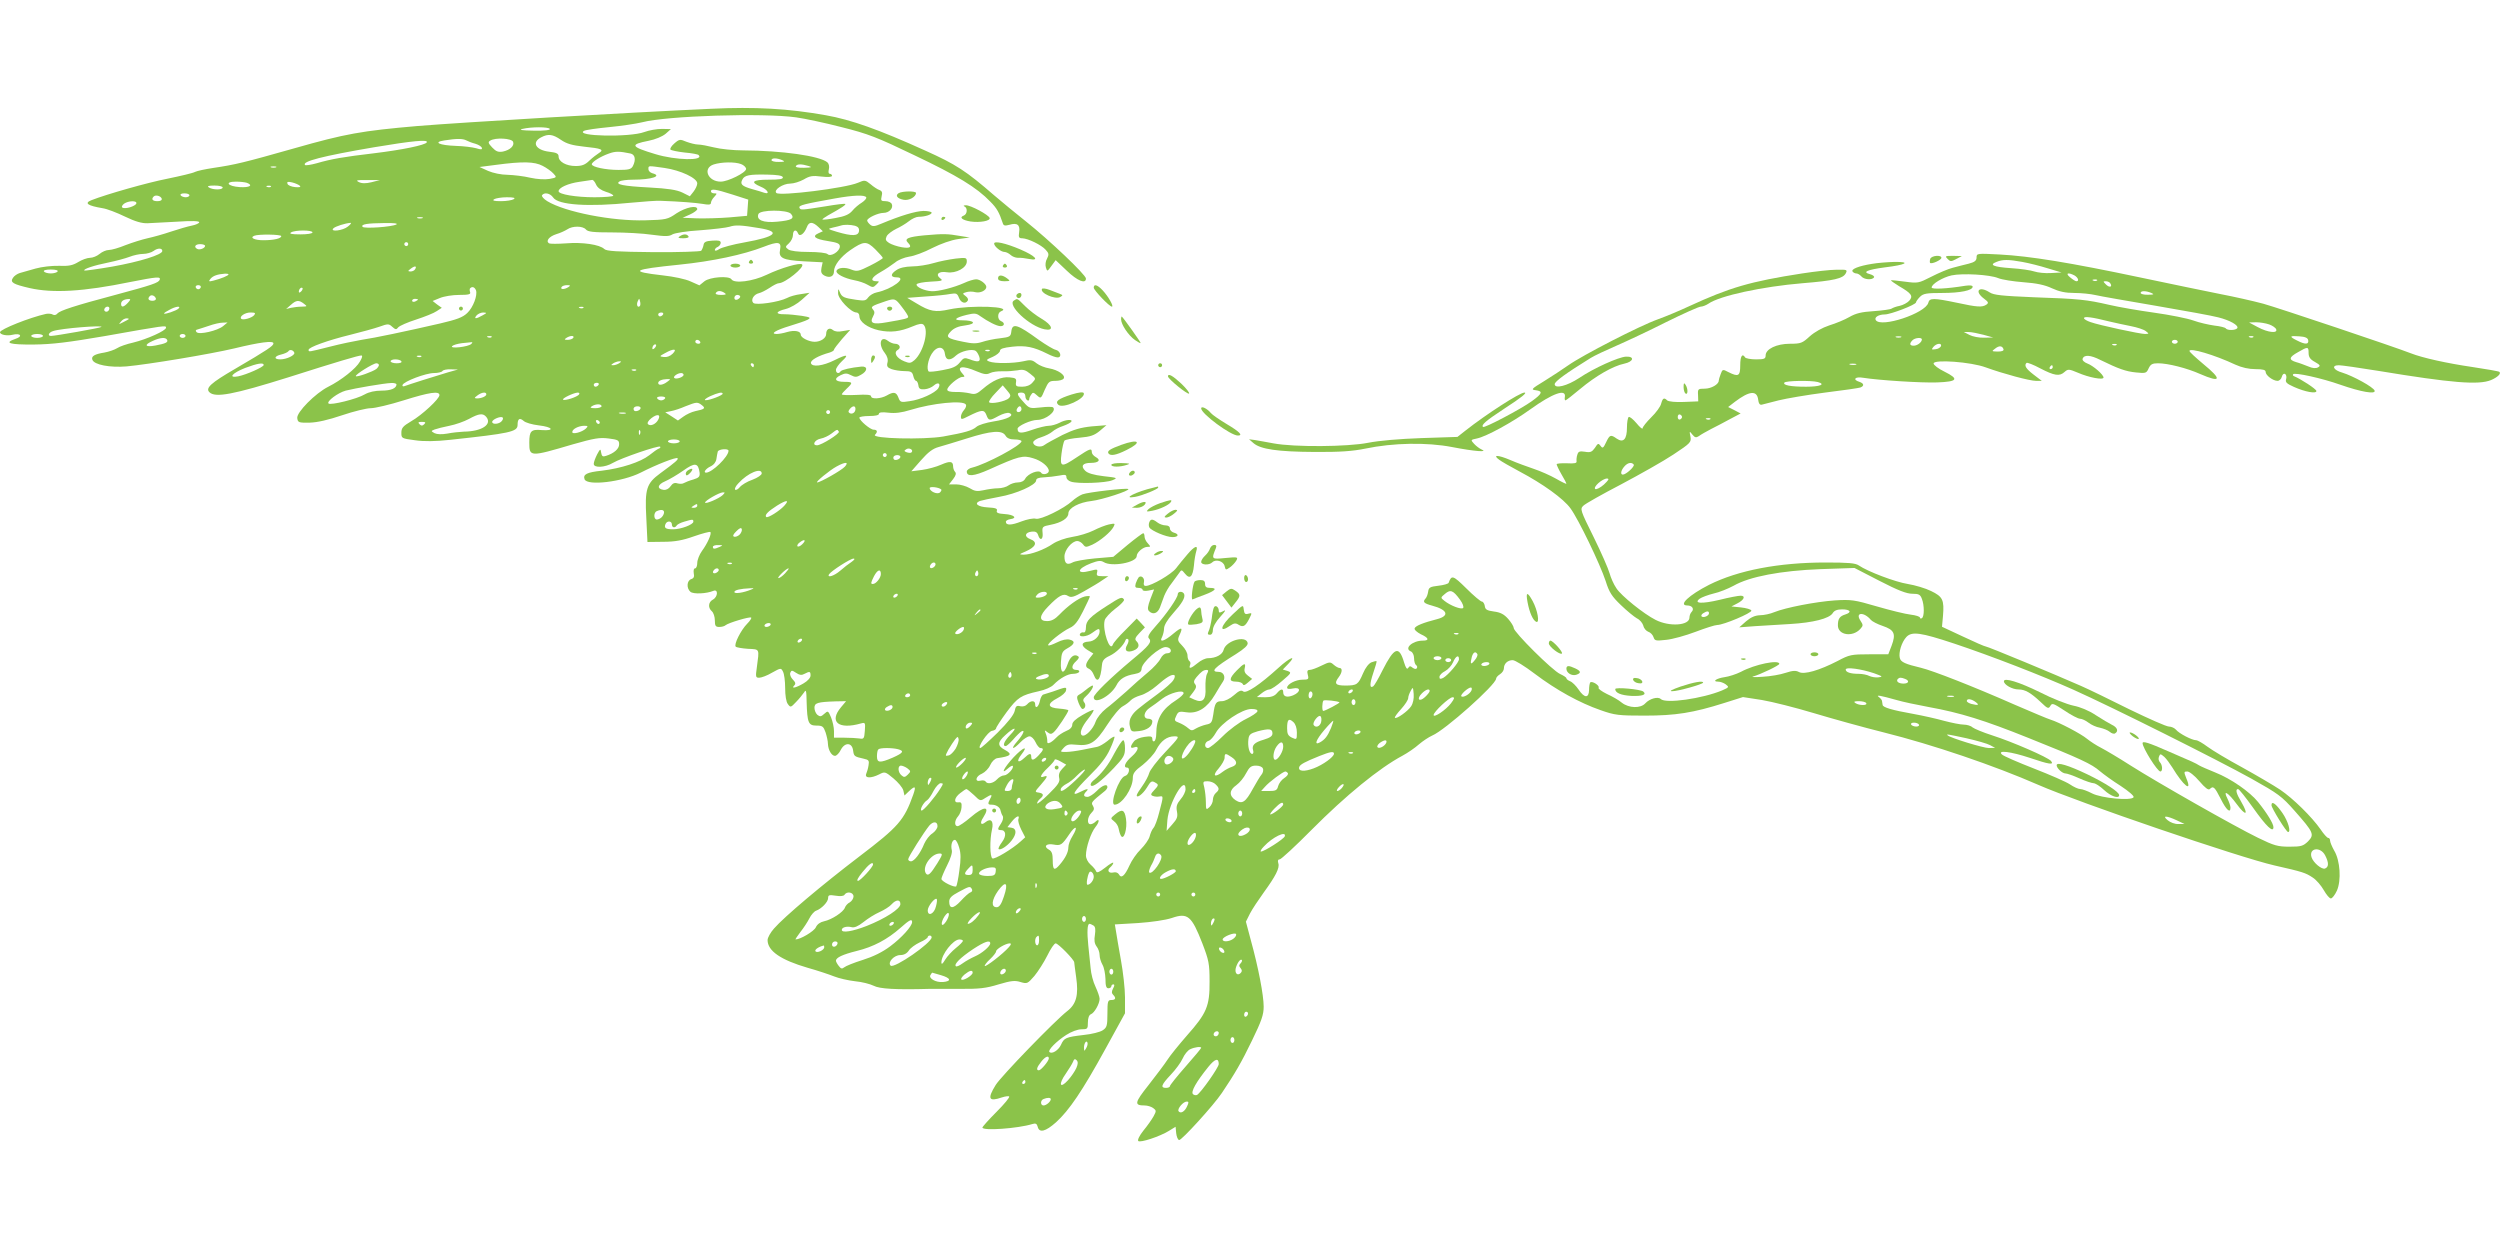 <?xml version="1.0" standalone="no"?>
<!DOCTYPE svg PUBLIC "-//W3C//DTD SVG 20010904//EN"
 "http://www.w3.org/TR/2001/REC-SVG-20010904/DTD/svg10.dtd">
<svg version="1.0" xmlns="http://www.w3.org/2000/svg"
 width="1280pt" height="640pt" viewBox="0 0 1280 640"
 preserveAspectRatio="xMidYMid meet">
<g transform="translate(0,640) scale(0.1,-0.1)"
fill="#8bc34a" stroke="none">
<path d="M3640 5843 c-443 -20 -1267 -69 -1500 -88 -290 -25 -372 -40 -632
-114 -261 -74 -303 -84 -417 -101 -40 -6 -82 -15 -92 -20 -10 -6 -74 -21 -142
-35 -102 -20 -310 -79 -389 -110 -38 -15 -20 -28 57 -41 22 -3 74 -23 115 -43
52 -25 86 -35 115 -34 22 1 91 5 152 8 73 5 113 4 113 -3 0 -5 -17 -13 -37
-17 -21 -4 -69 -18 -108 -31 -38 -13 -92 -28 -120 -34 -27 -6 -78 -22 -112
-35 -34 -14 -72 -25 -86 -25 -13 0 -34 -9 -47 -20 -13 -11 -35 -20 -49 -20
-14 0 -42 -10 -61 -22 -28 -17 -48 -21 -98 -19 -36 1 -88 -5 -120 -14 -31 -9
-68 -19 -81 -23 -13 -4 -29 -15 -35 -25 -15 -23 0 -32 86 -52 119 -27 276 -18
514 31 138 27 157 29 152 12 -6 -16 -38 -27 -228 -78 -207 -55 -283 -80 -296
-95 -6 -8 -16 -10 -23 -6 -7 5 -23 6 -35 4 -82 -18 -236 -79 -236 -94 0 -13
36 -20 64 -13 41 10 55 -8 15 -21 -61 -21 -31 -30 94 -29 95 1 175 11 362 43
316 56 315 56 315 43 0 -15 -98 -59 -168 -76 -32 -7 -70 -20 -83 -29 -13 -8
-42 -18 -64 -22 -51 -8 -69 -19 -62 -37 9 -26 90 -41 175 -34 110 10 429 63
551 92 132 32 201 41 201 26 0 -13 -28 -32 -197 -131 -124 -72 -152 -98 -131
-119 30 -30 123 -12 404 76 254 81 360 112 374 112 7 0 5 -11 -7 -31 -20 -36
-96 -96 -162 -129 -66 -33 -164 -132 -159 -161 3 -22 7 -24 63 -23 40 1 96 14
167 38 59 20 125 36 146 36 22 0 98 18 168 40 134 42 184 49 184 27 0 -19 -89
-102 -145 -134 -42 -25 -50 -34 -50 -59 0 -28 1 -29 69 -38 47 -7 106 -6 180
2 305 33 346 41 346 76 0 32 10 39 31 21 9 -9 44 -19 78 -23 71 -8 84 -29 14
-24 -54 5 -63 -5 -63 -64 0 -74 3 -74 223 -9 109 31 137 36 183 30 48 -6 54
-9 54 -30 0 -23 -26 -46 -67 -59 -17 -6 -22 -2 -25 16 -3 22 -5 21 -21 -9 -9
-18 -17 -39 -17 -48 0 -22 58 -19 98 5 40 24 235 91 242 83 3 -3 0 -8 -7 -10
-7 -2 -29 -18 -49 -34 -45 -35 -143 -67 -243 -79 -77 -8 -97 -19 -88 -44 14
-35 194 -13 287 34 82 42 183 81 189 74 6 -6 -10 -20 -88 -77 -71 -52 -80 -80
-72 -227 l6 -125 80 1 c60 0 99 7 158 28 43 15 81 25 84 22 8 -8 -15 -59 -43
-97 -13 -18 -24 -46 -24 -61 0 -15 -5 -28 -11 -28 -7 0 -9 -10 -7 -25 4 -18 0
-26 -13 -30 -23 -8 -25 -47 -4 -65 15 -13 82 -10 118 5 25 10 23 -31 -3 -45
-24 -13 -26 -42 -5 -60 8 -7 15 -28 15 -46 0 -29 4 -34 23 -34 13 0 27 4 32 9
14 12 124 45 131 39 3 -3 -6 -17 -20 -31 -32 -32 -70 -107 -59 -118 4 -4 33
-9 63 -11 61 -3 58 3 45 -95 -7 -49 -6 -53 12 -53 11 0 41 11 66 26 45 25 46
25 56 5 6 -11 11 -48 11 -83 0 -39 5 -72 14 -83 13 -18 15 -18 42 11 16 16 34
39 41 49 10 17 12 9 13 -50 3 -105 9 -120 50 -120 31 0 36 -4 47 -35 6 -19 12
-45 12 -58 1 -32 19 -62 36 -62 8 0 22 14 30 31 21 40 58 38 63 -4 4 -29 6
-31 56 -42 24 -5 27 -10 23 -33 -2 -15 -8 -35 -12 -44 -9 -23 24 -24 66 -3 29
15 31 15 73 -20 24 -20 47 -47 51 -62 l6 -26 23 22 c32 30 37 26 22 -17 -47
-132 -75 -164 -276 -317 -189 -144 -385 -309 -437 -369 -18 -20 -33 -47 -33
-59 0 -56 68 -102 205 -142 50 -14 110 -34 135 -44 25 -10 73 -21 108 -25 34
-3 77 -14 95 -23 30 -16 113 -21 287 -16 14 0 81 0 150 0 104 -1 138 3 203 23
64 19 84 21 112 12 34 -10 36 -9 71 31 19 23 49 70 66 104 17 35 36 63 43 63
13 0 95 -84 95 -97 0 -5 5 -39 10 -77 13 -90 1 -137 -46 -173 -65 -51 -338
-333 -366 -378 -44 -71 -36 -87 31 -64 18 6 35 8 38 5 4 -4 -25 -39 -65 -79
-40 -40 -72 -76 -72 -80 0 -18 182 -5 256 18 16 5 23 2 27 -14 8 -33 40 -25
94 23 67 61 134 159 253 376 l100 182 0 82 c0 44 -10 131 -21 191 -11 61 -22
126 -25 146 l-6 36 119 7 c71 5 140 15 173 26 81 28 101 11 156 -130 33 -86
37 -104 37 -195 1 -127 -15 -163 -116 -277 -40 -46 -85 -101 -99 -123 -14 -22
-58 -80 -97 -130 -73 -92 -75 -105 -20 -105 14 0 33 -6 43 -13 17 -13 17 -15
2 -43 -9 -16 -32 -49 -52 -73 -20 -25 -31 -48 -26 -53 10 -10 110 23 157 52
l34 21 3 -32 c2 -18 8 -34 15 -36 11 -4 177 178 219 241 66 98 101 158 154
268 49 101 60 132 60 174 0 58 -27 200 -66 341 l-25 94 21 42 c12 23 44 71 70
107 61 84 83 126 75 150 -4 13 -2 20 7 20 7 0 81 68 163 151 175 176 346 316
466 380 26 14 64 40 84 58 20 17 50 37 68 45 65 27 326 260 327 291 0 6 9 16
20 23 11 7 20 20 20 30 0 24 19 42 45 42 12 0 62 -31 112 -69 111 -84 231
-150 338 -187 73 -26 93 -28 225 -28 159 0 248 14 409 65 l95 30 97 -15 c53
-9 172 -39 265 -67 93 -28 255 -73 359 -99 252 -63 566 -170 790 -268 205 -90
1034 -373 1210 -413 146 -33 160 -38 196 -62 19 -12 44 -42 57 -65 13 -23 29
-42 36 -42 7 0 21 18 31 40 23 52 17 154 -14 205 -11 20 -21 43 -21 51 0 8 -4
14 -10 14 -5 0 -23 20 -39 44 -44 63 -140 158 -207 203 -33 22 -120 73 -194
114 -74 40 -154 88 -178 106 -24 18 -50 33 -58 33 -21 0 -88 35 -103 54 -8 9
-24 16 -36 16 -13 0 -103 40 -202 88 -98 49 -209 103 -248 120 -131 58 -478
202 -488 202 -5 0 -58 23 -117 51 l-107 50 5 54 c7 84 -1 100 -61 129 -28 14
-82 30 -119 36 -64 10 -206 64 -251 95 -17 12 -54 15 -170 15 -240 0 -448 -40
-596 -114 -104 -53 -160 -106 -112 -106 25 0 37 -18 22 -33 -6 -6 -11 -19 -11
-29 0 -41 -102 -48 -173 -12 -60 30 -177 124 -201 162 -14 20 -29 55 -35 77
-6 22 -42 105 -81 184 -69 139 -71 145 -53 162 10 10 97 59 193 109 96 51 217
119 268 153 89 59 92 63 87 92 -6 29 -5 29 10 10 13 -16 19 -17 33 -8 9 7 37
23 62 36 25 12 69 36 99 52 l53 28 -32 17 -32 16 35 27 c74 56 113 60 119 10
2 -19 8 -27 18 -25 8 2 47 12 86 22 40 10 146 28 238 40 91 11 172 23 181 26
21 8 19 21 -5 29 -36 11 -23 28 18 21 80 -13 301 -27 381 -24 104 4 113 17 37
55 -31 15 -56 34 -56 42 0 22 192 8 267 -20 91 -33 225 -69 257 -69 l30 0 -42
32 c-39 30 -50 47 -36 60 3 3 35 -9 70 -28 73 -38 99 -42 125 -18 17 15 22 15
67 -4 57 -25 132 -39 132 -25 0 15 -53 61 -83 72 -16 6 -27 17 -24 24 7 22 40
20 91 -6 92 -45 130 -59 183 -64 49 -5 53 -4 64 21 10 21 19 26 48 26 51 0
149 -25 216 -55 108 -47 113 -28 15 52 -38 32 -70 61 -70 66 0 18 129 -20 235
-70 33 -15 69 -23 103 -23 39 0 52 -4 52 -14 0 -18 38 -46 61 -46 9 0 19 9 22
21 3 12 10 18 17 14 6 -4 8 -15 5 -26 -5 -16 2 -23 40 -40 58 -26 115 -36 115
-21 0 10 -82 63 -115 76 -5 2 -7 6 -4 10 9 10 146 -20 242 -54 106 -37 182
-50 175 -30 -6 18 -110 75 -165 92 -47 13 -58 38 -18 38 13 0 105 -13 203 -29
375 -62 513 -73 576 -47 33 14 53 33 43 42 -3 3 -65 14 -139 25 -130 19 -256
47 -314 70 -87 34 -677 232 -756 254 -52 14 -150 36 -218 49 -69 14 -255 52
-415 86 -355 75 -563 109 -717 117 -115 6 -118 6 -118 -15 0 -16 -9 -24 -40
-32 -22 -5 -59 -15 -82 -21 -24 -6 -73 -27 -110 -46 -65 -33 -68 -34 -135 -25
-37 5 -69 8 -71 7 -2 -2 17 -15 41 -30 64 -37 74 -51 52 -75 -9 -10 -31 -22
-49 -26 -17 -3 -35 -10 -41 -14 -5 -4 -47 -10 -91 -13 -63 -4 -92 -11 -125
-30 -24 -14 -70 -33 -103 -43 -36 -12 -74 -33 -100 -56 -38 -35 -46 -38 -101
-38 -69 0 -125 -27 -125 -60 0 -17 -7 -20 -49 -20 -28 0 -53 5 -56 10 -14 23
-25 7 -25 -40 0 -56 -9 -61 -61 -35 -28 15 -30 15 -39 -10 -6 -15 -10 -30 -10
-34 0 -19 -39 -41 -72 -41 -34 0 -36 -2 -34 -32 l1 -33 -74 -3 c-42 -2 -79 2
-85 8 -16 16 -23 12 -31 -17 -3 -14 -26 -46 -51 -70 -24 -24 -44 -49 -44 -56
0 -6 -14 5 -31 26 -17 20 -35 35 -40 32 -5 -4 -9 -28 -9 -54 0 -60 -18 -80
-52 -57 -31 22 -36 21 -55 -19 -14 -30 -18 -32 -28 -18 -11 15 -14 14 -29 -10
-15 -21 -23 -25 -51 -20 -27 4 -34 2 -39 -15 -4 -11 -5 -26 -4 -33 2 -11 -10
-13 -49 -11 -29 1 -53 -1 -53 -5 0 -4 11 -28 25 -52 14 -23 25 -45 25 -48 0
-2 -24 9 -53 26 -30 17 -80 39 -113 50 -32 11 -88 31 -122 46 -64 27 -92 27
-56 1 10 -8 57 -35 104 -60 119 -63 225 -139 261 -189 41 -56 151 -284 180
-372 18 -58 32 -79 78 -123 31 -30 68 -60 82 -68 15 -7 29 -24 33 -38 3 -14
15 -27 26 -31 10 -3 22 -15 26 -27 6 -19 11 -20 65 -14 32 3 100 22 150 41 50
19 100 35 111 35 32 0 179 62 175 74 -2 6 -26 13 -53 16 l-49 5 29 15 c36 18
45 40 18 40 -11 0 -60 -9 -107 -21 -93 -22 -136 -19 -102 6 10 7 42 19 70 26
29 6 75 25 103 40 82 47 241 77 444 85 l175 6 128 -66 c95 -49 139 -66 168
-66 33 0 41 -4 49 -26 13 -33 13 -91 0 -99 -5 -3 -10 -2 -10 3 0 5 -21 12 -47
15 -27 3 -104 22 -173 42 -116 34 -132 36 -215 31 -100 -7 -253 -37 -310 -60
-21 -9 -54 -16 -74 -16 -25 -1 -46 -10 -71 -31 l-35 -31 80 6 c44 3 125 8 180
11 119 7 200 28 218 55 8 14 23 20 49 20 42 0 51 -15 16 -26 -29 -9 -38 -22
-38 -56 0 -50 75 -62 115 -18 15 17 15 20 0 43 -28 43 19 45 54 3 7 -8 34 -22
61 -31 59 -20 68 -40 45 -101 l-17 -44 -97 0 c-92 0 -102 -2 -162 -34 -93 -48
-171 -71 -198 -57 -16 9 -32 8 -69 -4 -26 -9 -78 -18 -117 -20 -38 -3 -61 -2
-50 1 41 12 135 57 135 65 0 23 -125 -2 -197 -41 -24 -12 -61 -24 -83 -27 -42
-6 -66 -23 -33 -23 11 0 28 -6 39 -14 18 -14 17 -15 -19 -31 -101 -42 -289
-69 -314 -44 -14 14 -57 2 -79 -22 -24 -27 -84 -25 -120 3 -15 13 -50 33 -77
45 -26 13 -46 27 -42 32 6 11 -33 36 -43 27 -3 -4 -6 -21 -6 -39 -1 -43 -24
-42 -54 3 -13 19 -32 38 -43 42 -10 4 -19 11 -19 15 0 5 -15 14 -32 22 -39 17
-238 215 -238 236 0 8 -13 29 -28 46 -21 24 -40 34 -73 38 -36 5 -45 10 -47
29 -2 12 -9 22 -15 22 -6 0 -42 30 -80 68 -68 67 -75 69 -90 28 -2 -5 -25 -12
-53 -15 -43 -5 -49 -9 -52 -31 -2 -14 -8 -29 -13 -34 -16 -18 -10 -25 34 -37
79 -21 90 -52 25 -69 -70 -18 -111 -34 -115 -47 -3 -7 12 -20 31 -30 42 -19
46 -33 11 -33 -54 0 -99 -41 -60 -56 8 -4 15 -19 15 -34 0 -16 5 -32 10 -35 6
-4 8 -11 4 -16 -3 -6 -11 -5 -21 2 -12 10 -16 10 -23 -1 -6 -9 -12 -1 -21 28
-26 88 -50 79 -110 -39 -21 -43 -43 -80 -48 -83 -19 -12 -19 11 0 68 11 32 19
60 17 61 -2 1 -13 -1 -26 -6 -13 -5 -31 -27 -43 -56 -25 -58 -31 -63 -91 -63
-51 0 -59 10 -33 44 18 24 19 46 3 46 -6 0 -20 8 -30 17 -17 15 -21 15 -62 -5
-24 -12 -51 -22 -60 -22 -12 0 -15 -6 -10 -25 6 -23 3 -25 -28 -25 -34 0 -78
-23 -78 -41 0 -7 12 -8 30 -4 41 9 41 -18 1 -35 -32 -13 -51 -7 -51 16 0 20
-13 18 -33 -6 -12 -14 -29 -20 -59 -20 l-43 1 24 19 c13 11 31 20 40 20 9 0
39 20 66 44 48 41 49 43 26 51 l-23 7 28 29 c46 48 8 33 -50 -20 -97 -88 -166
-134 -181 -121 -10 8 -21 4 -48 -20 -19 -17 -46 -30 -60 -30 -31 0 -37 -8 -45
-68 -6 -41 -10 -47 -37 -52 -17 -4 -40 -13 -52 -20 -19 -12 -24 -12 -40 2 -10
9 -30 21 -45 27 -25 9 -27 13 -16 35 10 23 15 25 54 19 57 -8 105 23 145 91
16 28 35 58 41 67 15 22 3 49 -22 49 -45 0 -25 21 88 91 44 28 62 45 60 57 -8
41 -111 12 -123 -35 -6 -25 -40 -43 -80 -43 -13 0 -37 -11 -53 -25 -34 -28
-47 -32 -39 -10 4 8 2 17 -3 20 -6 4 -10 17 -10 29 0 13 -12 35 -27 50 -23 23
-25 29 -15 52 21 44 13 46 -30 10 -47 -40 -75 -48 -58 -17 5 11 10 31 10 44 0
15 17 44 43 73 50 56 66 84 60 102 -6 16 -33 16 -33 -1 0 -18 -59 -103 -113
-163 -33 -37 -43 -54 -35 -62 18 -18 3 -37 -89 -113 -105 -88 -193 -173 -193
-189 0 -40 87 6 116 61 16 33 45 50 93 58 26 5 35 11 36 28 2 32 94 113 125
110 30 -2 34 -32 5 -32 -12 0 -25 -11 -33 -27 -7 -15 -36 -47 -64 -70 -29 -24
-79 -68 -112 -99 -34 -30 -80 -70 -103 -87 -24 -19 -46 -47 -53 -66 -13 -39
-54 -81 -70 -71 -15 9 -3 43 33 87 17 21 28 40 26 43 -3 2 -28 -9 -57 -26 -35
-20 -52 -36 -52 -49 0 -13 -11 -25 -32 -33 -18 -8 -39 -22 -47 -31 -8 -9 -22
-21 -32 -27 -14 -7 -18 -5 -17 8 0 10 -3 27 -8 38 -7 18 -6 18 9 6 13 -10 20
-11 31 -1 16 12 76 103 76 113 0 3 -21 7 -47 9 -61 4 -64 25 -8 54 22 11 42
29 43 39 4 19 1 19 -68 -6 -19 -6 -41 -13 -48 -15 -7 -2 -15 -17 -18 -34 -7
-31 -24 -42 -24 -15 0 20 -24 19 -41 -1 -8 -9 -21 -13 -35 -10 -19 5 -24 1
-29 -25 -5 -20 -35 -58 -87 -110 -44 -43 -84 -79 -89 -79 -18 0 39 85 60 88
12 2 21 8 21 13 0 5 24 42 54 83 57 76 72 86 165 107 30 6 64 21 75 33 32 33
73 56 100 56 14 0 28 4 31 10 3 6 -3 10 -14 10 -27 0 -27 22 -1 45 15 14 17
21 8 26 -19 12 -40 -5 -52 -42 -19 -55 -38 -49 -34 12 3 46 6 54 32 69 39 21
43 38 13 45 -16 4 -39 -1 -65 -14 -22 -11 -42 -18 -45 -15 -8 8 70 70 110 89
25 11 42 33 68 85 19 38 35 72 35 76 0 3 -12 3 -26 0 -32 -8 -87 -48 -130 -93
-23 -24 -41 -33 -63 -33 -43 0 -41 27 5 74 55 57 79 70 102 55 16 -10 29 -7
83 24 35 20 78 45 94 57 l30 20 -32 0 c-26 0 -30 3 -26 19 4 17 2 18 -36 8
-72 -19 -68 11 5 39 37 14 50 15 65 6 41 -26 169 -2 169 31 0 19 33 47 55 47
17 0 17 1 2 18 -10 10 -17 26 -17 35 0 9 -3 17 -7 17 -3 0 -40 -27 -80 -60
l-73 -61 -94 -8 c-52 -5 -104 -14 -115 -21 -28 -15 -41 -5 -41 31 0 33 38 79
66 79 9 0 22 -8 29 -17 12 -16 15 -16 47 -2 42 20 95 65 109 91 10 19 8 19
-23 13 -18 -4 -54 -18 -79 -31 -26 -13 -75 -28 -109 -33 -37 -6 -78 -21 -99
-35 -43 -30 -114 -56 -150 -56 -25 1 -24 2 9 16 55 24 65 49 24 64 -31 12 -27
34 8 38 19 2 28 -2 33 -17 10 -33 27 -24 23 11 -3 31 -1 33 41 41 56 11 91 34
91 58 0 28 55 57 119 64 53 6 197 53 188 61 -7 7 -206 -16 -235 -27 -15 -6
-38 -21 -52 -34 -42 -39 -161 -97 -186 -91 -13 4 -46 -3 -75 -14 -51 -20 -79
-21 -79 -1 0 5 10 11 23 13 38 5 19 23 -29 26 -34 2 -44 7 -40 17 4 11 -7 15
-46 17 -52 3 -73 20 -41 33 10 3 54 13 98 21 88 15 190 61 190 84 0 10 12 15
40 16 22 1 57 5 78 9 30 6 37 5 37 -8 0 -9 10 -19 23 -23 34 -12 178 -7 212 7
29 12 27 13 -45 21 -50 6 -81 15 -94 28 -24 24 -13 40 29 40 41 0 53 15 25 30
-11 6 -20 17 -20 25 0 22 -9 19 -75 -25 -82 -55 -89 -53 -80 18 4 31 11 61 15
66 5 5 40 12 78 15 56 5 75 12 103 35 l34 29 -75 -6 c-58 -6 -92 -16 -150 -44
-41 -21 -83 -44 -92 -51 -19 -16 -58 -7 -58 13 0 8 18 20 40 26 22 7 48 20 58
29 10 9 35 23 55 29 20 7 39 17 42 22 9 14 -30 11 -61 -6 -16 -8 -40 -15 -54
-15 -14 0 -52 -9 -83 -20 -59 -21 -77 -20 -77 5 0 14 68 45 101 45 43 0 100
45 81 64 -3 4 -32 4 -63 0 -56 -6 -59 -6 -88 27 -36 39 -38 49 -11 49 13 0 20
-7 20 -20 0 -18 20 -30 20 -12 0 4 4 14 10 22 7 12 12 12 29 -4 20 -18 21 -18
40 28 19 42 23 46 55 46 19 0 38 5 42 12 11 17 -29 44 -74 52 -21 3 -51 15
-65 26 -22 18 -31 19 -69 10 -51 -11 -145 -12 -173 -1 -18 7 -16 10 18 24 20
9 37 23 37 31 0 10 17 16 64 21 67 7 108 -1 178 -36 21 -11 44 -19 53 -19 24
0 14 34 -10 39 -11 2 -49 25 -85 50 -111 81 -137 89 -142 44 -3 -26 -7 -29
-58 -35 -30 -3 -72 -12 -92 -19 -29 -9 -49 -9 -96 1 -84 17 -92 24 -64 53 16
17 39 27 75 31 59 8 48 26 -17 26 -49 0 -37 13 24 28 38 9 48 9 68 -6 41 -29
86 -52 105 -52 21 0 23 18 2 26 -19 8 -19 43 0 50 65 25 -154 33 -264 10 -72
-16 -100 -11 -169 31 l-47 28 94 7 c51 3 108 9 127 13 30 5 35 3 44 -20 10
-26 34 -33 45 -14 4 6 -1 16 -11 23 -17 13 -17 14 3 20 12 4 33 4 47 0 25 -6
56 9 56 27 0 15 -32 39 -52 39 -11 0 -39 -8 -62 -19 -51 -23 -133 -44 -166
-42 -37 2 -81 22 -77 35 2 6 33 12 72 14 58 3 65 5 50 16 -28 21 -9 39 34 32
46 -7 101 23 101 55 0 20 -3 21 -57 15 -32 -4 -83 -14 -113 -23 -30 -9 -80
-17 -110 -17 -36 -1 -64 -7 -82 -20 -30 -20 -29 -36 3 -36 57 0 -24 -61 -102
-77 -16 -3 -36 -15 -44 -26 -12 -17 -20 -18 -61 -12 -63 9 -74 14 -84 39 -8
20 -9 19 -9 -5 -1 -29 66 -99 94 -99 8 0 15 -8 15 -18 0 -30 42 -60 99 -73 61
-13 110 -7 174 20 33 14 48 16 56 8 28 -28 -1 -140 -47 -181 -19 -16 -25 -17
-52 -6 -40 16 -56 45 -34 58 20 11 10 32 -14 32 -9 0 -26 7 -36 15 -38 29 -51
-18 -16 -62 13 -17 18 -34 14 -49 -5 -19 -1 -26 21 -34 14 -5 44 -10 65 -10
34 0 41 -4 46 -25 3 -14 10 -25 14 -25 5 0 10 -10 12 -22 2 -18 9 -23 32 -21
16 1 37 10 47 19 22 20 38 11 23 -14 -16 -24 -91 -59 -147 -66 -44 -7 -48 -6
-57 18 -11 29 -24 32 -60 11 -30 -17 -80 -20 -80 -4 0 8 -24 10 -75 7 -41 -2
-75 -1 -75 3 0 3 11 16 25 29 33 31 32 35 -12 35 -48 0 -56 16 -19 34 23 11
32 11 53 0 21 -11 29 -11 51 2 35 19 36 45 2 42 -53 -5 -100 -16 -106 -24 -9
-15 -24 -10 -24 7 0 9 14 29 31 45 38 35 26 37 -38 5 -60 -30 -116 -37 -121
-15 -3 15 38 38 96 54 12 4 22 10 22 14 0 5 19 29 41 55 l42 47 -37 -6 c-23
-5 -41 -3 -51 5 -18 15 -35 5 -35 -20 0 -21 -28 -40 -59 -40 -29 0 -71 21 -71
36 0 19 -31 25 -70 14 -19 -6 -43 -10 -53 -10 -37 0 -4 20 66 41 40 12 81 26
92 32 18 10 14 13 -30 20 -27 4 -67 8 -87 8 -51 -1 -48 14 5 27 24 6 60 27 82
47 l40 36 -45 -7 c-25 -3 -57 -12 -71 -20 -42 -21 -159 -38 -172 -25 -15 15 2
44 29 50 10 2 34 14 54 27 19 13 40 24 48 24 31 0 133 82 119 96 -10 11 -109
-18 -182 -53 -71 -34 -166 -46 -180 -23 -12 19 -110 12 -138 -10 l-26 -21 -45
20 c-25 12 -87 25 -142 31 -175 20 -159 30 85 55 168 17 327 51 430 91 75 29
93 27 85 -14 -9 -43 13 -54 122 -60 l96 -5 -6 -28 c-4 -22 -1 -31 15 -40 27
-14 49 -5 49 22 0 30 34 74 83 108 70 48 84 48 128 5 21 -21 39 -41 39 -45 0
-3 -29 -21 -65 -39 -58 -29 -67 -31 -94 -21 -34 15 -73 11 -78 -6 -5 -15 40
-38 92 -48 22 -4 52 -14 67 -23 26 -15 29 -15 45 1 16 16 16 17 1 17 -35 0
-27 20 19 46 27 15 60 38 76 50 15 13 47 26 72 30 25 3 78 23 118 44 44 22 97
41 133 46 l59 8 -50 8 c-64 11 -82 12 -183 3 -83 -8 -104 -17 -83 -38 22 -22
11 -30 -31 -23 -24 4 -53 14 -66 22 -18 12 -20 18 -12 35 6 11 28 27 48 37 20
9 50 27 65 39 16 13 38 23 50 23 33 0 67 11 67 21 0 5 -19 9 -42 9 -40 -1
-117 -24 -215 -65 -35 -15 -45 -16 -58 -5 -8 7 -15 16 -15 21 0 13 56 39 83
39 29 0 52 24 43 45 -3 8 -17 15 -32 15 -23 0 -25 3 -20 25 5 19 2 27 -11 32
-10 3 -31 17 -46 30 -27 22 -30 22 -65 7 -63 -27 -399 -69 -417 -52 -16 15 33
48 71 48 18 0 49 10 69 21 30 18 45 21 91 15 34 -4 54 -2 54 4 0 5 -5 10 -11
10 -7 0 -9 9 -5 24 3 14 0 28 -8 35 -40 33 -233 60 -431 61 -50 0 -117 7 -148
15 -32 8 -69 15 -83 15 -13 0 -40 7 -59 14 -33 14 -37 14 -63 -9 -15 -13 -23
-27 -19 -31 4 -4 37 -11 73 -15 36 -3 68 -9 71 -13 30 -30 -118 -27 -222 5
-126 38 -132 49 -35 68 36 7 71 22 88 36 l27 24 -46 1 c-26 0 -66 -7 -90 -16
-75 -28 -359 -22 -309 6 9 5 66 13 128 19 61 6 138 17 170 25 125 33 620 49
789 25 43 -6 147 -28 232 -50 136 -34 182 -52 373 -144 219 -104 319 -165 388
-237 34 -34 46 -56 64 -110 4 -14 11 -15 34 -9 40 12 56 0 50 -38 -4 -26 -1
-31 16 -31 30 -1 98 -34 120 -59 17 -18 17 -25 7 -45 -8 -13 -10 -33 -6 -46 7
-21 7 -21 28 8 l22 30 57 -54 c54 -52 98 -70 98 -40 0 19 -190 199 -307 292
-54 43 -127 103 -163 134 -143 124 -194 158 -355 230 -234 106 -377 157 -507
180 -191 34 -361 44 -588 33z m-825 -103 c4 -6 -25 -10 -82 -9 -62 1 -79 4
-58 9 45 11 133 11 140 0z m57 -56 c29 -20 56 -28 119 -35 89 -9 104 -15 75
-33 -10 -6 -32 -23 -48 -38 -22 -22 -39 -28 -71 -28 -48 0 -87 22 -87 49 0 14
-10 20 -47 24 -70 8 -93 48 -42 74 36 19 59 16 101 -13z m-484 -3 c9 -5 30
-13 46 -17 16 -5 31 -14 33 -21 3 -9 -4 -10 -29 -2 -18 5 -65 11 -103 12 -86
3 -120 19 -60 28 63 10 94 10 113 0z m239 -7 c8 -20 -15 -42 -52 -50 -24 -4
-35 0 -55 21 -21 22 -22 28 -10 35 26 17 110 12 117 -6z m-442 -3 c-8 -14
-124 -38 -272 -56 -153 -18 -217 -29 -292 -51 -29 -8 -56 -12 -59 -9 -19 18
89 46 353 91 197 33 280 41 270 25z m1043 -57 c24 -5 29 -32 12 -65 -9 -16
-22 -19 -73 -19 -66 0 -137 15 -137 29 0 12 45 40 88 55 33 12 53 12 110 0z
m777 -34 c16 -7 13 -9 -17 -9 -21 -1 -38 4 -38 9 0 12 27 12 55 0z m-1227 -29
c20 -10 45 -28 55 -39 19 -20 18 -21 -19 -28 -23 -4 -63 -2 -99 6 -33 8 -85
14 -116 15 -32 0 -75 9 -100 20 l-44 20 85 11 c135 18 196 17 238 -5z m1016 9
c14 -5 26 -17 26 -25 0 -19 -93 -65 -130 -65 -66 0 -94 69 -36 88 41 13 108
14 140 2z m346 -10 c20 -6 16 -8 -23 -9 -30 -1 -46 3 -42 9 7 11 29 11 65 0z
m-2727 -7 c-7 -2 -19 -2 -25 0 -7 3 -2 5 12 5 14 0 19 -2 13 -5z m1990 -3 c82
-12 167 -52 167 -79 0 -10 -9 -29 -19 -42 l-19 -24 -38 19 c-29 14 -74 21
-169 26 -135 7 -178 16 -153 31 7 5 38 9 69 9 96 0 152 19 99 33 -11 3 -20 12
-20 21 0 19 -4 18 83 6z m605 -47 c3 -10 -16 -13 -72 -13 -84 0 -97 -12 -41
-36 35 -14 50 -41 18 -31 -10 4 -38 12 -63 19 -52 15 -62 25 -49 49 11 22 36
27 128 25 50 -1 76 -5 79 -13z m-2106 -26 c-29 -7 -49 -7 -65 1 -18 9 -10 11
43 10 l65 0 -43 -11z m1150 -12 c7 -16 25 -29 50 -37 21 -6 38 -15 38 -20 0
-4 -43 -8 -96 -8 -95 0 -184 15 -184 31 0 18 49 40 106 48 32 5 62 9 67 10 4
0 13 -10 19 -24z m-1788 9 c34 -13 14 -25 -36 -22 -63 4 -80 28 -20 28 22 0
47 -3 56 -6z m271 -15 c7 -7 -1 -9 -24 -7 -19 2 -37 9 -39 17 -4 11 2 12 24 7
16 -4 34 -12 39 -17z m-395 -9 c0 -13 -50 -13 -70 0 -11 7 -4 10 28 10 23 0
42 -4 42 -10z m247 4 c-3 -3 -12 -4 -19 -1 -8 3 -5 6 6 6 11 1 17 -2 13 -5z
m2363 -40 l81 -26 -3 -42 -3 -41 -90 -8 c-49 -4 -124 -6 -165 -5 l-75 3 38 17
c20 9 37 22 37 27 0 22 -58 10 -106 -21 -46 -32 -54 -33 -160 -36 -168 -5
-410 42 -502 98 -18 11 -30 25 -27 30 11 17 42 11 57 -11 25 -39 181 -49 398
-27 63 6 131 11 150 10 107 -4 180 -10 218 -16 31 -6 42 -4 42 5 0 7 7 21 17
31 15 17 15 18 0 18 -10 0 -17 5 -17 10 0 15 22 12 110 -16z m-2780 -4 c0 -5
-9 -10 -19 -10 -11 0 -23 5 -26 10 -4 6 5 10 19 10 14 0 26 -4 26 -10z m-142
-17 c2 -8 -6 -13 -22 -13 -25 0 -33 10 -19 24 10 10 36 3 41 -11z m3607 7 c3
-5 -7 -17 -22 -27 -15 -9 -38 -28 -49 -42 -16 -19 -39 -29 -85 -37 -35 -7 -66
-10 -68 -8 -2 2 11 11 28 21 70 39 93 54 89 59 -3 2 -47 -3 -99 -12 -127 -20
-131 -21 -136 -7 -4 12 26 19 182 47 96 17 152 19 160 6z m-1805 -10 c-8 -5
-37 -10 -65 -10 -36 0 -46 3 -35 10 8 5 38 10 65 10 36 0 46 -3 35 -10z
m-1932 -22 c-5 -14 -57 -30 -71 -21 -6 3 -2 12 8 20 23 16 68 17 63 1z m3352
-53 c20 -24 3 -33 -70 -40 -72 -7 -109 8 -97 39 9 23 148 23 167 1z m-1887
-22 c-7 -2 -19 -2 -25 0 -7 3 -2 5 12 5 14 0 19 -2 13 -5z m-382 -43 c-25 -21
-94 -29 -74 -9 10 10 60 26 88 28 6 0 -1 -9 -14 -19z m249 11 c-23 -13 -168
-23 -174 -12 -8 13 23 18 114 19 45 1 69 -2 60 -7z m2160 -13 l23 -22 -22 -10
c-36 -16 -18 -30 47 -40 50 -8 62 -13 62 -28 0 -25 -47 -55 -63 -39 -6 6 -46
11 -97 11 -54 0 -93 5 -104 13 -16 12 -16 14 3 31 12 11 21 30 21 43 0 26 17
31 26 8 8 -20 32 -2 45 32 11 29 29 29 59 1z m-302 -6 c112 -18 86 -44 -76
-73 -58 -10 -116 -26 -129 -34 -13 -9 -23 -11 -23 -5 0 6 7 13 15 16 8 4 15
13 15 21 0 11 -11 13 -42 11 -34 -2 -44 -7 -46 -23 -2 -11 -8 -24 -12 -29 -5
-4 -115 -8 -245 -7 -186 2 -240 5 -251 16 -23 23 -113 36 -196 29 -42 -3 -81
-3 -87 0 -18 12 0 35 37 47 21 6 46 18 57 25 26 18 79 18 95 -1 10 -12 38 -15
134 -15 66 0 159 -5 205 -12 67 -9 87 -9 104 2 12 7 74 17 142 21 66 5 134 13
150 18 30 10 58 9 153 -7z m490 12 c16 -5 22 -13 20 -28 -4 -25 -35 -26 -113
-3 -49 15 -49 15 -20 22 17 4 35 8 40 10 17 6 49 5 73 -1z m-2778 -34 c0 -6
-27 -10 -62 -10 -45 0 -59 3 -48 10 20 13 110 13 110 0z m-160 -19 c0 -12 -37
-21 -92 -21 -45 0 -71 13 -46 23 22 9 138 7 138 -2z m650 -41 c0 -5 -4 -10
-10 -10 -5 0 -10 5 -10 10 0 6 5 10 10 10 6 0 10 -4 10 -10z m-1040 -9 c0 -12
-29 -23 -41 -15 -18 10 -9 24 16 24 14 0 25 -4 25 -9z m-219 -26 c1 -19 -116
-55 -256 -80 -76 -13 -141 -22 -143 -20 -8 7 48 26 123 41 39 8 87 21 108 29
20 8 52 15 70 15 18 0 42 7 53 15 21 16 45 16 45 0z m9523 -56 c34 -6 93 -21
131 -33 l70 -21 -54 -3 c-29 -2 -67 2 -85 8 -17 6 -71 14 -119 17 -91 6 -115
17 -75 32 31 13 61 13 132 0z m-8229 -38 c-3 -6 -14 -11 -23 -11 -15 1 -15 2
2 15 21 16 32 13 21 -4z m-1830 -11 c-3 -5 -19 -10 -35 -10 -16 0 -32 5 -35
10 -4 6 10 10 35 10 25 0 39 -4 35 -10z m875 -15 c0 -6 -38 -22 -78 -32 -24
-6 -25 -4 -14 10 13 15 35 23 75 26 9 0 17 -1 17 -4z m9061 -19 c19 -8 77 -17
129 -21 68 -5 110 -14 146 -31 37 -17 69 -24 115 -24 35 0 84 -5 109 -11 25
-6 164 -30 310 -55 146 -25 289 -51 318 -59 60 -15 105 -41 97 -55 -8 -12 -52
-13 -59 -1 -3 4 -29 11 -58 14 -29 4 -78 15 -108 26 -31 11 -121 29 -200 40
-80 11 -183 29 -230 40 -117 27 -156 31 -386 39 -164 7 -206 11 -227 25 -54
35 -81 7 -29 -32 23 -17 25 -22 12 -31 -21 -14 -45 -13 -151 10 -120 25 -140
25 -146 0 -14 -54 -243 -130 -269 -89 -9 14 14 29 46 29 30 0 160 50 160 62 0
4 9 17 20 28 17 17 33 20 114 20 93 0 156 13 156 32 0 7 -15 8 -37 5 -98 -16
-173 -19 -173 -9 0 18 57 52 102 62 56 12 196 4 239 -14z m390 14 c19 -11 26
-30 10 -30 -5 0 -19 9 -32 20 -26 21 -11 27 22 10z m116 -26 c-3 -3 -12 -4
-19 -1 -8 3 -5 6 6 6 11 1 17 -2 13 -5z m68 -15 c12 -19 -5 -23 -22 -6 -16 16
-16 17 -1 17 9 0 20 -5 23 -11z m-9777 -20 c-2 -6 -8 -10 -13 -10 -5 0 -11 4
-13 10 -2 6 4 11 13 11 9 0 15 -5 13 -11z m1882 1 c-20 -13 -43 -13 -35 0 3 6
16 10 28 10 18 0 19 -2 7 -10z m-1368 -22 c-7 -7 -12 -8 -12 -2 0 14 12 26 19
19 2 -3 -1 -11 -7 -17z m895 6 c9 -25 -14 -88 -45 -117 -23 -22 -53 -33 -138
-53 -178 -41 -335 -74 -403 -84 -35 -6 -108 -21 -162 -35 -111 -28 -109 -28
-109 -16 0 13 96 48 214 77 56 14 122 32 148 41 44 16 49 16 66 0 17 -15 21
-16 31 -3 7 8 48 26 92 40 43 14 91 33 105 43 l26 17 -24 17 -23 18 37 15 c21
9 65 16 99 16 48 0 60 3 56 14 -3 8 -3 17 0 20 11 11 23 6 30 -10z m1273 -14
c11 -7 7 -10 -18 -10 -20 0 -31 4 -27 10 8 13 26 13 45 0z m7305 0 c16 -7 13
-9 -17 -9 -21 -1 -38 4 -38 9 0 12 27 12 55 0z m-10217 -28 c2 -7 -6 -12 -17
-12 -21 0 -27 11 -14 24 9 9 26 2 31 -12z m2992 9 c0 -5 -7 -11 -15 -15 -9 -3
-15 0 -15 9 0 8 7 15 15 15 8 0 15 -4 15 -9z m-3135 -31 c-21 -23 -35 -26 -35
-6 0 15 14 24 39 25 11 1 10 -4 -4 -19z m1485 16 c0 -2 -7 -6 -15 -10 -8 -3
-15 -1 -15 4 0 6 7 10 15 10 8 0 15 -2 15 -4z m1136 -33 c-11 -11 -19 6 -11
24 8 17 8 17 12 0 3 -10 2 -21 -1 -24z m1342 -5 c18 -23 32 -45 32 -50 0 -8
-15 -12 -109 -28 -72 -13 -90 -5 -71 30 9 16 9 25 0 35 -13 15 -9 18 65 43 46
15 49 15 83 -30z m-3062 17 c18 -14 18 -14 -11 -15 -16 0 -41 -3 -55 -6 l-25
-6 24 21 c28 25 41 26 67 6z m-996 -23 c0 -13 -12 -22 -22 -16 -10 6 -1 24 13
24 5 0 9 -4 9 -8z m354 -2 c-11 -11 -74 -32 -74 -25 0 3 12 11 28 19 32 18 61
21 46 6z m2073 4 c-3 -3 -12 -4 -19 -1 -8 3 -5 6 6 6 11 1 17 -2 13 -5z
m-1686 -38 c-12 -14 -57 -27 -66 -18 -11 11 19 32 47 32 25 0 28 -3 19 -14z
m1169 -1 c-33 -19 -46 -19 -30 0 7 8 22 15 34 15 20 -1 20 -2 -4 -15z m925 5
c-3 -5 -10 -10 -16 -10 -5 0 -9 5 -9 10 0 6 7 10 16 10 8 0 12 -4 9 -10z
m7405 -36 c30 -7 80 -18 111 -24 31 -6 65 -17 75 -25 18 -14 18 -14 -3 -15
-26 0 -236 45 -280 61 -18 6 -33 15 -33 20 0 11 43 5 130 -17z m-10141 12 c-2
-2 -15 -9 -29 -16 -23 -12 -24 -12 -11 3 7 10 20 17 29 17 8 0 13 -2 11 -4z
m483 -36 c-28 -23 -121 -45 -135 -31 -7 7 -6 12 4 14 8 2 34 11 59 19 25 9 56
16 70 16 l25 1 -23 -19z m10476 9 c17 -6 33 -17 36 -25 9 -22 -42 -17 -94 11
l-45 24 36 1 c20 0 50 -5 67 -11z m-11099 -13 c-4 -5 -237 -46 -258 -46 -19 0
-12 18 11 25 41 14 258 31 247 21z m9636 -40 l50 -14 -46 -1 c-26 -1 -60 6
-75 14 l-29 15 25 0 c14 0 48 -7 75 -14z m-9935 -6 c0 -5 -13 -10 -30 -10 -16
0 -30 5 -30 10 0 6 14 10 30 10 17 0 30 -4 30 -10z m730 0 c0 -5 -7 -10 -15
-10 -8 0 -15 5 -15 10 0 6 7 10 15 10 8 0 15 -4 15 -10z m1567 -6 c-3 -3 -12
-4 -19 -1 -8 3 -5 6 6 6 11 1 17 -2 13 -5z m418 -4 c-3 -5 -16 -10 -28 -10
-18 0 -19 2 -7 10 20 13 43 13 35 0z m6798 3 c-7 -2 -19 -2 -25 0 -7 3 -2 5
12 5 14 0 19 -2 13 -5z m1804 1 c-3 -3 -12 -4 -19 -1 -8 3 -5 6 6 6 11 1 17
-2 13 -5z m281 -16 c4 -22 -15 -23 -56 -2 -43 21 -40 26 10 22 31 -2 44 -8 46
-20z m-10963 3 c8 -13 -6 -20 -59 -30 -54 -10 -61 3 -13 24 38 17 64 19 72 6z
m8985 1 c0 -14 -23 -32 -42 -32 -21 0 -23 11 -6 28 13 13 48 16 48 4z m-6255
-12 c3 -5 -1 -10 -9 -10 -9 0 -16 5 -16 10 0 6 4 10 9 10 6 0 13 -4 16 -10z
m7565 0 c0 -5 -7 -10 -15 -10 -8 0 -15 5 -15 10 0 6 7 10 15 10 8 0 15 -4 15
-10z m-8737 -11 c-15 -15 -112 -26 -98 -11 6 6 28 12 50 15 22 2 44 4 50 5 5
1 4 -3 -2 -9z m939 -21 c-7 -7 -12 -8 -12 -2 0 6 3 14 7 17 3 4 9 5 12 2 2 -3
-1 -11 -7 -17z m6586 10 c-3 -7 -15 -15 -28 -16 -21 -3 -22 -2 -11 12 16 19
44 21 39 4z m899 6 c-3 -3 -12 -4 -19 -1 -8 3 -5 6 6 6 11 1 17 -2 13 -5z
m-579 -22 c2 -8 -8 -12 -30 -12 -31 1 -32 1 -13 15 21 17 37 15 43 -3z m-5420
-24 c4 -34 27 -37 57 -8 24 22 83 36 101 23 6 -4 14 -18 18 -30 8 -26 -5 -30
-51 -12 -25 9 -30 7 -49 -17 -17 -21 -37 -30 -88 -39 -36 -7 -68 -10 -71 -7
-12 12 -4 59 15 90 26 42 63 42 68 0z m6982 5 c0 -21 8 -33 32 -46 28 -16 30
-20 16 -28 -11 -6 -28 -5 -50 5 -18 7 -46 18 -62 22 -39 12 -37 25 10 51 50
29 54 29 54 -4z m-10313 1 c4 -13 -40 -34 -72 -34 -35 0 -31 17 5 25 16 4 32
11 36 16 7 12 26 7 31 -7z m1937 -5 c-13 -13 -31 -19 -45 -17 -24 3 -24 4 6
20 44 25 65 23 39 -3z m1623 15 c-3 -3 -12 -4 -19 -1 -8 3 -5 6 6 6 11 1 17
-2 13 -5z m-2910 -30 c-3 -3 -12 -4 -19 -1 -8 3 -5 6 6 6 11 1 17 -2 13 -5z
m-102 -24 c4 -6 -7 -10 -24 -10 -17 0 -31 5 -31 10 0 6 11 10 24 10 14 0 28
-4 31 -10z m1115 -10 c-8 -5 -22 -10 -30 -10 -13 0 -13 1 0 10 8 5 22 10 30
10 13 0 13 -1 0 -10z m-1820 -9 c0 -10 -87 -49 -131 -58 -53 -10 -30 17 36 43
64 24 95 29 95 15z m590 0 c0 -5 -6 -14 -13 -20 -18 -14 -99 -43 -105 -37 -6
7 89 66 105 66 7 0 13 -4 13 -9z m1920 -1 c0 -5 -2 -10 -4 -10 -3 0 -8 5 -11
10 -3 6 -1 10 4 10 6 0 11 -4 11 -10z m5643 3 c-7 -2 -21 -2 -30 0 -10 3 -4 5
12 5 17 0 24 -2 18 -5z m1007 -13 c0 -5 -5 -10 -11 -10 -5 0 -7 5 -4 10 3 6 8
10 11 10 2 0 4 -4 4 -10z m-5510 -21 c38 -16 52 -18 69 -9 12 6 40 10 64 9 23
-1 58 2 77 5 28 6 41 2 65 -18 30 -24 30 -24 11 -45 -12 -14 -31 -21 -53 -21
-30 0 -34 3 -31 23 3 19 -2 22 -34 25 -41 4 -86 -16 -137 -60 -29 -25 -39 -29
-65 -22 -17 4 -50 8 -73 7 -29 0 -43 4 -43 12 0 17 57 65 77 65 14 0 14 2 0
18 -33 37 2 42 73 11z m-2705 -5 c-65 -19 -206 -64 -224 -71 -8 -3 -12 0 -10
6 6 18 119 61 161 61 20 0 40 5 43 10 3 6 23 10 43 9 l37 -1 -50 -14z m962 10
c-3 -3 -12 -4 -19 -1 -8 3 -5 6 6 6 11 1 17 -2 13 -5z m243 -23 c0 -12 -39
-25 -48 -16 -7 7 17 25 36 25 6 0 12 -4 12 -9z m-84 -36 c-22 -17 -46 -20 -46
-6 0 11 18 19 45 20 20 0 20 0 1 -14z m5891 -1 c43 -12 11 -24 -60 -24 -80 0
-120 8 -111 21 6 10 137 12 171 3z m-7277 -12 c0 -20 -28 -32 -76 -32 -34 0
-65 -7 -86 -19 -40 -24 -175 -57 -186 -47 -11 11 48 55 88 66 47 12 198 38
233 39 15 1 27 -3 27 -7z m1035 -2 c-3 -5 -10 -10 -16 -10 -5 0 -9 5 -9 10 0
6 7 10 16 10 8 0 12 -4 9 -10z m2100 -69 c-16 -16 -93 -32 -101 -20 -2 4 12
26 33 47 l37 39 22 -26 c19 -22 21 -28 9 -40z m-2675 20 c0 -10 -25 -21 -48
-21 -15 1 -14 3 2 15 22 17 46 20 46 6z m475 0 c-7 -13 -75 -35 -82 -27 -7 6
54 35 75 36 7 0 11 -4 7 -9z m735 3 c0 -8 -67 -34 -87 -33 -10 0 -1 9 22 20
40 18 65 24 65 13z m-295 -24 c-3 -5 -12 -10 -20 -10 -8 0 -17 5 -20 10 -4 6
5 10 20 10 15 0 24 -4 20 -10z m188 -34 c21 -16 16 -21 -33 -31 -19 -4 -46
-17 -61 -28 l-28 -20 -32 21 -33 21 29 6 c17 3 50 14 75 25 56 22 61 23 83 6z
m1352 3 c4 -5 0 -18 -9 -28 -9 -10 -16 -25 -16 -34 0 -16 3 -16 38 2 68 34 81
35 92 7 12 -31 15 -32 64 -5 21 11 45 18 54 14 29 -11 -9 -32 -82 -43 -37 -6
-76 -18 -86 -27 -21 -19 -59 -30 -171 -50 -101 -17 -369 -11 -349 9 15 15 12
26 -7 26 -17 0 -73 47 -73 62 0 4 23 8 50 8 31 0 50 4 50 11 0 8 16 10 49 6
34 -4 67 0 112 14 113 35 270 51 284 28z m-1865 -9 c0 -5 -15 -10 -32 -10 -25
0 -29 3 -18 10 20 13 50 13 50 0z m200 -9 c0 -12 -28 -22 -34 -12 -3 5 -3 11
1 15 9 9 33 7 33 -3z m1100 -5 c0 -18 -17 -29 -30 -21 -8 5 -7 11 1 21 15 18
29 18 29 0z m850 -1 c0 -8 -7 -15 -15 -15 -9 0 -12 6 -9 15 4 8 10 15 15 15 5
0 9 -7 9 -15z m-980 -15 c0 -5 -4 -10 -10 -10 -5 0 -10 5 -10 10 0 6 5 10 10
10 6 0 10 -4 10 -10z m-1047 -7 c-7 -2 -21 -2 -30 0 -10 3 -4 5 12 5 17 0 24
-2 18 -5z m-713 -18 c31 -38 -23 -74 -115 -75 -22 -1 -60 -5 -85 -10 -29 -5
-52 -4 -65 2 -19 11 -19 11 0 19 11 4 45 13 76 19 31 6 76 22 100 35 51 28 72
31 89 10z m880 -14 c-12 -23 -40 -35 -52 -23 -6 6 1 18 17 31 31 24 50 19 35
-8z m5242 14 c0 -5 -5 -11 -11 -13 -6 -2 -11 4 -11 13 0 9 5 15 11 13 6 -2 11
-8 11 -13z m-6043 -21 c-13 -16 -49 -19 -49 -4 0 12 41 30 53 23 4 -3 3 -11
-4 -19z m6188 10 c-3 -3 -12 -4 -19 -1 -8 3 -5 6 6 6 11 1 17 -2 13 -5z
m-5686 -17 c-1 -12 -15 -9 -19 4 -3 6 1 10 8 8 6 -3 11 -8 11 -12z m-899 -9
c-9 -9 -15 -9 -24 0 -9 9 -7 12 12 12 19 0 21 -3 12 -12z m828 -22 c-20 -19
-70 -32 -70 -18 0 15 31 31 60 32 21 0 22 -2 10 -14z m277 -28 c-3 -8 -6 -5
-6 6 -1 11 2 17 5 13 3 -3 4 -12 1 -19z m1018 12 c6 -10 -90 -70 -112 -70 -27
0 -12 28 18 34 17 3 42 15 56 26 30 23 30 23 38 10z m853 -20 c8 -14 23 -20
47 -20 19 0 35 -4 35 -9 0 -21 -182 -118 -252 -135 -16 -3 -28 -13 -28 -20 0
-28 35 -25 114 10 153 69 173 74 225 58 43 -12 81 -44 81 -65 0 -16 -32 -23
-40 -9 -11 17 -66 -4 -81 -31 -6 -12 -21 -19 -37 -19 -16 0 -37 -7 -48 -15
-10 -8 -35 -15 -54 -15 -19 0 -53 -5 -75 -10 -32 -7 -45 -5 -71 11 -17 10 -48
19 -68 19 l-37 0 21 27 c14 18 17 30 10 37 -5 5 -10 18 -10 27 0 28 -15 30
-61 10 -24 -11 -69 -23 -98 -27 l-55 -7 50 57 c36 41 60 59 89 67 22 6 87 26
145 44 126 40 180 44 198 15z m-1668 -30 c0 -5 -13 -10 -30 -10 -16 0 -30 5
-30 10 0 6 14 10 30 10 17 0 30 -4 30 -10z m1187 -56 c-3 -4 -14 -3 -24 0 -15
6 -15 8 -3 16 16 10 39 -4 27 -16z m-937 8 c0 -30 -84 -112 -115 -112 -16 0
-1 21 23 32 17 8 28 23 30 38 2 14 5 31 7 38 5 13 55 17 55 4z m810 -22 c0 -5
-4 -10 -10 -10 -5 0 -10 5 -10 10 0 6 5 10 10 10 6 0 10 -4 10 -10z m70 -9 c0
-12 -28 -22 -34 -12 -3 5 -3 11 1 15 9 9 33 7 33 -3z m-1028 -81 c2 -20 -3
-26 -32 -35 -19 -5 -41 -14 -48 -18 -7 -5 -22 -5 -33 -2 -15 5 -25 1 -36 -15
-9 -13 -23 -20 -36 -18 -35 5 -31 27 9 44 21 9 63 34 93 55 59 42 76 40 83
-11z m744 31 c-17 -19 -126 -81 -142 -81 -12 0 63 62 100 82 44 24 64 24 42
-1z m4039 10 c5 -10 -40 -51 -56 -51 -14 0 -10 22 8 42 17 20 38 23 48 9z
m-4465 -45 c0 -8 -21 -22 -47 -32 -27 -9 -56 -27 -65 -38 -9 -11 -20 -17 -24
-13 -4 4 3 19 17 33 48 53 119 82 119 50z m4312 -57 c-18 -16 -38 -26 -44 -23
-14 9 36 54 60 54 13 -1 8 -8 -16 -31z m-3393 -25 c3 -2 0 -9 -6 -15 -13 -13
-53 5 -53 22 0 10 48 4 59 -7z m-1119 -29 c-19 -18 -90 -48 -90 -38 0 10 70
50 90 52 13 1 13 -1 0 -14z m315 -55 c-24 -26 -84 -64 -92 -57 -9 10 8 28 55
58 50 31 66 31 37 -1z m-445 0 c0 -5 -8 -10 -17 -10 -15 0 -16 2 -3 10 19 12
20 12 20 0z m-170 -33 c0 -7 -5 -18 -12 -25 -7 -7 -18 -12 -25 -12 -17 0 -17
37 0 43 22 10 37 7 37 -6z m150 -48 c0 -15 -64 -39 -103 -39 -38 0 -48 6 -40
26 7 19 33 18 33 -1 0 -17 16 -20 25 -5 3 5 20 14 38 19 44 13 47 13 47 0z
m237 -66 c-8 -8 -21 -13 -28 -11 -9 3 -6 11 11 28 17 17 25 20 28 11 2 -7 -3
-20 -11 -28z m320 -50 c-9 -9 -20 -14 -24 -10 -3 4 2 14 13 21 25 19 33 10 11
-11z m-422 -13 c-27 -12 -35 -12 -35 0 0 6 12 10 28 9 24 0 25 -1 7 -9z m675
-77 c-14 -9 -40 -29 -58 -45 -31 -27 -70 -39 -57 -18 11 17 109 80 125 80 9 0
5 -6 -10 -17z m-613 -9 c-3 -3 -12 -4 -19 -1 -8 3 -5 6 6 6 11 1 17 -2 13 -5z
m1043 -3 c0 -12 -20 -25 -27 -18 -7 7 6 27 18 27 5 0 9 -4 9 -9z m-1110 -30
c0 -5 -7 -11 -15 -15 -15 -5 -20 5 -8 17 9 10 23 9 23 -2z m340 -16 c-13 -14
-28 -25 -34 -25 -11 1 40 50 51 50 4 0 -4 -11 -17 -25z m490 -4 c0 -20 -25
-51 -41 -51 -12 0 -11 6 6 40 18 34 35 39 35 11z m496 -8 c-10 -10 -19 5 -10
18 6 11 8 11 12 0 2 -7 1 -15 -2 -18z m-1161 -72 c-39 -16 -85 -23 -85 -12 0
10 32 17 80 19 22 1 23 0 5 -7z m1672 3 c-3 -3 -12 -4 -19 -1 -8 3 -5 6 6 6
11 1 17 -2 13 -5z m1958 -54 c14 -19 21 -38 16 -43 -9 -9 -65 12 -96 37 -20
16 -20 16 4 36 27 23 41 18 76 -30z m-2115 31 c0 -10 -24 -21 -47 -21 -13 0
-13 3 -3 15 13 16 50 21 50 6z m-765 -11 c-3 -5 -11 -10 -16 -10 -6 0 -7 5 -4
10 3 6 11 10 16 10 6 0 7 -4 4 -10z m425 -74 c0 -2 -8 -10 -17 -17 -16 -13
-17 -12 -4 4 13 16 21 21 21 13z m3730 -16 c0 -13 -28 -25 -38 -16 -3 4 0 11
8 16 20 13 30 12 30 0z m-4805 -60 c-3 -5 -13 -10 -21 -10 -8 0 -12 5 -9 10 3
6 13 10 21 10 8 0 12 -4 9 -10z m989 -24 c-6 -16 -34 -29 -43 -20 -6 6 27 34
41 34 4 0 5 -6 2 -14z m2533 -22 c-3 -3 -12 -4 -19 -1 -8 3 -5 6 6 6 11 1 17
-2 13 -5z m2538 -49 c189 -63 449 -164 610 -236 205 -92 736 -358 911 -455
139 -78 156 -90 223 -166 97 -110 102 -121 68 -156 -25 -24 -35 -27 -95 -27
-60 0 -78 5 -162 46 -119 58 -510 280 -652 370 -59 38 -127 78 -150 90 -24 12
-56 33 -72 46 -31 26 -144 85 -186 98 -14 4 -97 39 -185 77 -211 93 -418 174
-480 189 -80 19 -103 29 -108 50 -7 28 9 81 34 108 28 29 72 23 244 -34z
m-5900 15 c-3 -5 -11 -10 -16 -10 -6 0 -7 5 -4 10 3 6 11 10 16 10 6 0 7 -4 4
-10z m1202 -66 c-3 -3 -12 -4 -19 -1 -8 3 -5 6 6 6 11 1 17 -2 13 -5z m2257
-3 c3 -5 -3 -20 -14 -32 -20 -25 -24 -20 -14 19 7 23 19 29 28 13z m-184 -21
c0 -5 -9 -10 -20 -10 -11 0 -20 5 -20 10 0 6 9 10 20 10 11 0 20 -4 20 -10z
m90 -5 c0 -17 -55 -81 -81 -96 -15 -7 -19 -6 -19 5 0 9 13 22 29 30 15 8 34
29 41 46 13 31 30 40 30 15z m-40 -5 c0 -5 -7 -10 -15 -10 -8 0 -15 5 -15 10
0 6 7 10 15 10 8 0 15 -4 15 -10z m195 -20 c-3 -5 -15 -10 -26 -10 -11 0 -17
5 -14 10 3 6 15 10 26 10 11 0 17 -4 14 -10z m1970 -47 c44 -16 47 -18 23 -21
-15 -2 -36 2 -47 7 -11 6 -35 11 -55 11 -41 0 -66 8 -66 22 0 14 80 3 145 -19z
m-5476 -3 c27 14 31 13 31 -9 0 -11 -15 -28 -36 -40 -39 -23 -66 -29 -47 -10
8 8 6 16 -8 30 -10 10 -16 25 -13 34 6 14 9 14 30 0 18 -12 29 -13 43 -5z
m2061 0 c-6 -11 -9 -43 -8 -71 4 -62 -14 -80 -57 -61 l-26 12 20 26 c16 21 18
30 10 41 -9 10 -7 19 7 36 24 28 36 37 52 37 10 0 10 -5 2 -20z m-1004 -17
c-10 -10 -19 5 -10 18 6 11 8 11 12 0 2 -7 1 -15 -2 -18z m194 7 c0 -12 -44
-24 -62 -17 -8 3 -4 9 12 15 32 14 50 14 50 2z m637 -23 c-7 -12 -43 -43 -78
-69 -108 -80 -120 -90 -135 -114 -10 -15 -14 -33 -9 -53 6 -27 8 -29 48 -24
41 5 67 24 67 50 0 7 -9 13 -20 13 -30 0 -25 36 8 57 15 10 43 30 63 46 38 29
109 48 109 28 0 -6 -17 -22 -37 -35 -73 -46 -103 -96 -103 -173 0 -17 -4 -35
-10 -38 -5 -3 -10 1 -10 11 0 14 -7 16 -41 11 -22 -3 -47 -13 -54 -24 -19 -24
-19 -37 0 -30 30 12 25 -15 -9 -45 -35 -30 -47 -58 -26 -58 19 0 10 -38 -10
-43 -31 -8 -80 -147 -53 -147 37 0 93 83 93 137 0 23 10 37 51 67 27 22 59 56
69 77 24 46 55 69 93 69 28 0 27 -3 -47 -81 -42 -44 -79 -93 -82 -107 -4 -15
-20 -45 -35 -66 -16 -22 -29 -43 -29 -48 0 -17 31 6 51 38 22 37 26 39 49 24
12 -7 11 -13 -9 -34 -20 -21 -21 -26 -9 -31 9 -4 24 -5 34 -3 21 3 22 5 -1
-82 -9 -36 -22 -72 -30 -80 -7 -8 -15 -27 -19 -43 -4 -15 -24 -44 -45 -65 -21
-20 -47 -58 -58 -83 -24 -53 -42 -69 -54 -46 -5 9 -17 13 -28 10 -25 -6 -35
11 -16 27 8 7 15 17 15 22 0 5 -19 -6 -41 -24 -31 -24 -43 -29 -47 -19 -2 7
-15 23 -28 34 -14 12 -24 32 -24 47 0 41 25 116 49 146 22 27 21 48 -1 26 -7
-7 -18 -12 -25 -12 -19 0 -16 37 5 58 14 14 16 22 8 36 -11 17 -10 19 62 77 6
5 12 14 12 19 0 19 -27 9 -55 -20 -16 -16 -37 -30 -47 -30 -21 0 -23 11 -6 28
16 16 3 15 -32 -3 -50 -26 -34 1 48 83 54 53 87 95 105 136 15 32 25 61 23 64
-3 2 -19 -7 -36 -22 -18 -14 -41 -28 -53 -30 -12 -2 -46 -9 -75 -15 -30 -6
-67 -11 -84 -11 -31 0 -31 0 -12 21 16 17 27 20 64 16 72 -8 100 10 159 102
29 45 64 87 80 95 15 8 33 22 40 30 8 9 30 20 51 26 20 5 57 27 81 48 51 45
80 62 92 55 4 -3 2 -15 -6 -26z m3747 7 c24 -9 19 -24 -8 -24 -26 0 -40 12
-29 24 8 8 17 8 37 0z m-2529 -140 c-16 -25 -75 -67 -83 -59 -3 3 12 23 32 45
20 22 36 47 36 56 0 8 6 25 13 37 11 21 12 20 15 -16 2 -23 -3 -48 -13 -63z
m309 81 c-8 -19 -43 -39 -52 -30 -7 7 34 45 49 45 5 0 6 -7 3 -15z m-609 -5
c-3 -5 -11 -10 -16 -10 -6 0 -7 5 -4 10 3 6 11 10 16 10 6 0 7 -4 4 -10z m395
2 c0 -5 -11 -19 -24 -31 -30 -28 -45 -10 -16 19 21 21 40 26 40 12z m-600 -16
c0 -8 -4 -18 -10 -21 -5 -3 -10 3 -10 14 0 12 5 21 10 21 6 0 10 -6 10 -14z
m-2060 -6 c0 -5 -7 -10 -16 -10 -8 0 -12 5 -9 10 3 6 10 10 16 10 5 0 9 -4 9
-10z m5050 -24 c30 -9 105 -25 165 -36 161 -29 286 -68 510 -158 268 -107 325
-134 366 -170 19 -16 67 -51 107 -76 41 -27 70 -52 66 -58 -12 -19 -165 -5
-213 20 -23 12 -50 22 -60 22 -10 0 -34 11 -53 24 -19 13 -102 49 -184 81 -82
32 -156 64 -164 72 -26 24 45 15 142 -17 100 -34 127 -38 109 -16 -16 19 -198
98 -301 131 -47 15 -92 34 -101 41 -8 8 -29 14 -45 14 -16 0 -61 9 -99 19 -39
11 -110 27 -160 36 -107 19 -155 33 -156 46 -1 5 -2 14 -3 19 0 6 -8 15 -16
21 -18 13 8 8 90 -15z m293 17 c-7 -2 -21 -2 -30 0 -10 3 -4 5 12 5 17 0 24
-2 18 -5z m-2574 -34 c-27 -35 -89 -76 -89 -60 0 16 80 91 97 91 12 0 10 -7
-8 -31z m-571 5 c4 -3 -73 -44 -83 -44 -7 0 -6 45 1 53 5 5 74 -2 82 -9z m82
1 c0 -8 -4 -15 -10 -15 -5 0 -10 7 -10 15 0 8 5 15 10 15 6 0 10 -7 10 -15z
m3176 0 c20 -15 13 -18 -23 -9 -13 4 -23 10 -23 15 0 14 24 11 46 -6z m-5810
-26 c-63 -75 -13 -116 102 -83 22 6 23 4 20 -37 -3 -41 -5 -44 -28 -40 -14 2
-49 4 -77 4 l-53 0 0 34 c0 19 -7 50 -15 70 -15 35 -16 35 -35 18 -16 -15 -22
-15 -35 -5 -8 7 -15 23 -15 36 0 25 15 30 108 33 l54 1 -26 -31z m536 9 c-6
-6 -15 -8 -19 -4 -4 4 -1 11 7 16 19 12 27 3 12 -12z m4713 12 c8 -13 -35 -13
-55 0 -11 7 -7 10 17 10 17 0 35 -4 38 -10z m-4985 -20 c0 -13 -28 -25 -38
-16 -3 4 0 11 8 16 20 13 30 12 30 0z m1868 -22 c-2 -7 -29 -25 -60 -40 -31
-15 -84 -54 -117 -87 -34 -34 -68 -61 -76 -61 -21 0 -19 31 3 37 9 2 26 21 37
41 27 50 134 122 182 122 23 0 33 -4 31 -12z m326 -56 c-6 -22 -28 -30 -38
-14 -8 13 25 55 35 45 5 -5 6 -18 3 -31z m-124 -53 c0 -36 -1 -37 -25 -26 -20
10 -25 19 -25 48 0 45 8 54 32 32 11 -10 18 -30 18 -54z m175 24 c-18 -43 -32
-60 -57 -74 -31 -17 -21 12 23 64 22 26 43 47 45 47 2 0 -3 -17 -11 -37z
m-1845 12 c-7 -8 -16 -15 -21 -15 -5 0 -6 7 -3 15 4 8 13 15 21 15 13 0 13 -3
3 -15z m4855 5 c3 -5 -3 -10 -14 -10 -11 0 -23 5 -26 10 -3 6 3 10 14 10 11 0
23 -4 26 -10z m-4653 -53 c-31 -32 -41 -57 -23 -57 5 0 22 15 38 33 16 19 35
37 41 41 23 14 12 -13 -19 -49 -38 -43 -24 -47 16 -5 16 17 37 30 46 30 10 0
23 -13 31 -30 7 -16 19 -30 25 -30 19 0 16 -11 -9 -37 -25 -27 -38 -29 -38 -8
0 21 -10 19 -37 -7 -31 -29 -41 -16 -14 18 39 50 10 39 -40 -14 -48 -52 -69
-93 -29 -57 11 10 22 16 25 14 9 -10 -26 -49 -44 -49 -10 0 -26 -9 -36 -20
-19 -21 -50 -27 -59 -11 -3 5 -15 7 -26 4 -31 -8 -25 23 8 36 15 7 34 26 42
44 8 18 24 33 35 35 71 10 81 20 41 42 -40 21 -40 39 1 76 47 44 67 44 25 1z
m1343 8 c0 -14 -12 -22 -44 -32 -49 -14 -63 -29 -55 -55 3 -10 1 -18 -5 -18
-14 0 -24 39 -19 76 3 23 10 29 48 40 59 15 75 13 75 -11z m450 5 c-3 -5 -13
-10 -21 -10 -8 0 -12 5 -9 10 3 6 13 10 21 10 8 0 12 -4 9 -10z m3104 -30 c52
-12 105 -27 120 -35 l26 -14 -32 -1 c-28 0 -198 52 -211 65 -8 7 -5 7 97 -15z
m-5176 -53 c-11 -17 -27 -34 -37 -35 -18 -4 -17 -3 0 30 10 18 26 41 34 52 13
16 15 16 18 2 2 -9 -5 -31 -15 -49z m1227 38 c0 -14 -30 -62 -49 -79 -35 -32
-21 23 17 67 15 16 32 23 32 12z m978 -7 c-6 -17 -36 -34 -45 -24 -4 4 1 14
11 22 24 17 39 18 34 2z m-528 -21 c0 -25 -26 -67 -41 -67 -14 0 -11 43 7 68
20 28 34 28 34 -1z m-1972 -13 c33 -9 27 -19 -27 -43 -67 -29 -81 -27 -81 7 0
16 3 32 7 35 8 9 70 9 101 1z m2232 -23 c0 -16 -56 -57 -104 -75 -48 -18 -81
-16 -74 7 5 13 26 25 103 56 55 22 75 26 75 12z m97 3 c-3 -3 -12 -4 -19 -1
-8 3 -5 6 6 6 11 1 17 -2 13 -5z m-622 -20 c31 -20 32 -40 3 -50 -13 -4 -34
-15 -47 -25 -42 -33 -56 -22 -22 16 17 20 31 45 31 55 0 24 4 25 35 4z m-299
-6 c9 -15 -27 -41 -39 -29 -13 13 -1 41 17 41 8 0 18 -5 22 -12z m-1076 -23
c-13 -14 -28 -25 -33 -25 -6 0 0 11 13 25 13 14 28 25 33 25 6 0 0 -11 -13
-25z m425 15 c-3 -5 -11 -10 -16 -10 -6 0 -7 5 -4 10 3 6 11 10 16 10 6 0 7
-4 4 -10z m83 -47 c-14 -15 -19 -29 -15 -46 5 -19 -4 -34 -53 -82 -33 -33 -60
-54 -60 -48 0 6 7 16 15 23 21 17 19 28 -7 32 -21 3 -21 4 10 39 35 40 40 51
17 43 -26 -10 -17 10 20 45 19 18 35 37 35 41 0 5 13 1 29 -8 l30 -17 -21 -22z
m-792 3 c18 -14 18 -16 2 -32 -14 -14 -20 -15 -32 -4 -19 15 -21 50 -3 50 7 0
22 -6 33 -14z m1820 -1 c4 -8 0 -23 -7 -31 -8 -9 -27 -42 -44 -72 -38 -70 -55
-81 -89 -59 -34 23 -33 51 4 77 17 12 39 39 50 61 17 32 26 39 51 39 17 0 32
-6 35 -15z m-959 -60 c-56 -53 -83 -68 -75 -42 3 6 15 17 29 24 13 6 37 25 53
42 17 17 35 31 40 31 6 -1 -15 -25 -47 -55z m-557 25 c-6 -11 -15 -20 -20 -20
-6 0 -5 9 2 20 7 11 16 20 21 20 4 0 3 -9 -3 -20z m1644 11 c3 -5 -5 -16 -19
-25 -14 -9 -27 -27 -31 -41 -5 -21 -12 -25 -47 -25 l-40 0 19 21 c22 26 94 79
105 79 4 0 10 -4 13 -9z m-1833 -48 c-8 -15 -10 -15 -11 -2 0 17 10 32 18 25
2 -3 -1 -13 -7 -23z m425 1 c-3 -9 -6 -22 -6 -30 0 -8 -9 -14 -20 -14 -20 0
-20 1 -5 30 16 31 42 43 31 14z m1038 -10 c20 -19 20 -28 1 -44 -8 -7 -15 -22
-15 -35 0 -12 -8 -29 -18 -38 -16 -15 -18 -14 -18 26 0 23 -4 57 -8 75 -8 30
-7 32 17 32 14 0 33 -7 41 -16z m-1409 -21 c-30 -48 -86 -113 -96 -113 -13 0
9 42 28 53 7 4 22 26 33 48 11 21 28 39 36 39 15 0 14 -3 -1 -27z m2055 2 c-7
-8 -17 -15 -23 -15 -5 0 -2 9 8 20 21 23 35 19 15 -5z m-800 -6 c0 -12 -11
-35 -25 -51 -20 -24 -24 -37 -19 -63 5 -27 1 -38 -24 -66 l-29 -33 4 55 c8 90
93 234 93 158z m-1083 -30 c31 -31 33 -31 57 -15 33 21 39 20 26 -3 -14 -27
-13 -31 8 -31 23 0 43 -14 45 -31 2 -8 6 -20 11 -27 4 -8 1 -23 -8 -37 -20
-30 -20 -35 -1 -35 26 0 29 -30 5 -62 -12 -16 -20 -32 -17 -35 9 -8 44 15 66
43 27 34 27 62 0 66 l-21 3 22 28 c23 29 43 37 34 13 -3 -8 4 -32 15 -54 l20
-39 -22 -20 c-42 -39 -136 -95 -146 -88 -13 8 -14 95 -2 148 10 43 -6 60 -34
37 -23 -19 -30 -4 -11 24 39 61 5 61 -65 1 -29 -25 -59 -45 -66 -45 -18 0 -16
30 2 50 9 10 17 30 18 46 2 23 -2 28 -15 26 -27 -4 -22 24 8 47 15 12 29 21
32 21 3 0 21 -14 39 -31z m1133 21 c0 -5 -5 -10 -11 -10 -5 0 -7 5 -4 10 3 6
8 10 11 10 2 0 4 -4 4 -10z m-896 -55 c-4 -8 -10 -13 -15 -10 -4 3 -6 12 -3
20 4 8 10 13 15 10 4 -3 6 -12 3 -20z m206 -10 c16 -19 14 -21 -32 -28 -43 -7
-60 9 -33 30 25 17 50 17 65 -2z m1140 -4 c0 -10 -53 -51 -66 -51 -4 0 5 14
21 30 29 30 45 38 45 21z m-1105 -40 c3 -5 1 -12 -5 -16 -5 -3 -10 1 -10 9 0
18 6 21 15 7z m66 -9 c-14 -26 -38 -45 -45 -34 -8 13 22 52 40 52 11 0 12 -4
5 -18z m829 3 c0 -8 -4 -15 -10 -15 -5 0 -10 7 -10 15 0 8 5 15 10 15 6 0 10
-7 10 -15z m4785 -35 l40 -19 -31 0 c-18 -1 -42 8 -55 19 -31 25 -8 25 46 0z
m-4840 0 c3 -5 -1 -10 -9 -10 -8 0 -18 5 -21 10 -3 6 1 10 9 10 8 0 18 -4 21
-10z m-1505 -30 c0 -11 -12 -27 -26 -37 -15 -9 -33 -33 -42 -53 -20 -50 -51
-90 -68 -90 -8 0 -14 5 -14 11 0 11 81 139 108 172 20 23 42 22 42 -3z m691
-51 c-12 -19 -21 -44 -21 -57 0 -25 -15 -55 -44 -89 -28 -33 -36 -28 -36 22 0
34 -5 47 -20 55 -29 16 -13 33 24 26 37 -7 43 -3 81 53 33 49 47 41 16 -10z
m895 15 c-23 -16 -46 -19 -46 -5 0 6 10 17 22 25 30 21 52 2 24 -20z m-268
-29 c-12 -26 -38 -42 -38 -22 0 19 30 58 40 52 5 -3 5 -16 -2 -30z m460 13
c-5 -14 -105 -78 -122 -78 -5 0 1 12 15 26 44 48 117 83 107 52z m-1667 -58
c9 -30 9 -59 1 -116 -5 -41 -13 -78 -16 -82 -9 -8 -76 25 -76 38 0 6 13 37 29
69 18 35 28 67 24 79 -6 25 2 52 16 52 6 0 16 -18 22 -40z m6994 -40 c19 -37
19 -59 -1 -67 -17 -6 -60 30 -69 58 -15 48 46 56 70 9z m-7106 -40 c-35 -56
-48 -68 -59 -51 -20 33 28 101 71 101 17 0 15 -6 -12 -50z m1146 40 c12 -19
-46 -102 -61 -87 -3 3 1 18 9 34 9 15 18 36 21 46 6 19 21 23 31 7z m-1475
-46 c0 -13 -65 -84 -77 -84 -9 0 0 17 23 45 32 40 54 56 54 39z m510 -29 c0
-18 -5 -25 -20 -25 -24 0 -25 8 -3 32 21 23 23 23 23 -7z m118 -7 c-2 -19 -9
-23 -42 -23 -22 0 -41 5 -43 11 -4 13 33 32 65 33 19 1 23 -4 20 -21z m922 1
c0 -8 -58 -39 -75 -39 -15 0 -1 21 23 34 32 18 52 20 52 5z m-420 -28 c0 -18
-18 -41 -32 -41 -8 0 -1 45 9 63 7 12 23 -3 23 -22z m-460 -101 c-13 -40 -24
-55 -37 -55 -30 0 -26 37 7 84 40 55 54 42 30 -29z m167 48 c-3 -8 -6 -5 -6 6
-1 11 2 17 5 13 3 -3 4 -12 1 -19z m-331 -10 c4 -7 1 -14 -7 -17 -8 -2 -30
-22 -50 -44 -38 -41 -59 -42 -59 -3 0 18 12 30 48 49 56 30 59 31 68 15z
m-606 -38 c0 -10 -9 -24 -19 -30 -11 -5 -22 -18 -25 -27 -8 -23 -68 -62 -107
-70 -19 -4 -35 -15 -42 -31 -9 -20 -79 -62 -104 -62 -2 0 9 17 25 38 16 20 37
52 46 70 9 18 25 36 34 39 28 10 62 45 62 65 0 16 6 17 39 12 24 -4 41 -2 45
5 12 19 46 13 46 -9z m1570 10 c0 -5 -4 -10 -10 -10 -5 0 -10 5 -10 10 0 6 5
10 10 10 6 0 10 -4 10 -10z m180 0 c0 -5 -4 -10 -10 -10 -5 0 -10 5 -10 10 0
6 5 10 10 10 6 0 10 -4 10 -10z m-1328 -61 c-9 -39 -42 -53 -42 -20 0 21 37
67 46 58 3 -3 1 -20 -4 -38z m-182 12 c0 -24 -77 -74 -173 -112 -72 -28 -127
-37 -127 -20 0 13 25 20 50 14 14 -4 33 4 61 26 22 18 59 41 82 51 24 11 52
28 62 40 23 25 45 26 45 1z m610 -36 c-7 -9 -15 -13 -17 -11 -7 7 7 26 19 26
6 0 6 -6 -2 -15z m-376 -53 c-11 -16 -19 -22 -22 -14 -2 7 4 25 14 40 11 16
19 22 22 14 2 -7 -4 -25 -14 -40z m165 31 c-18 -25 -41 -43 -53 -43 -5 0 3 14
19 30 31 32 56 41 34 13z m551 -18 c0 -8 -4 -15 -10 -15 -5 0 -10 7 -10 15 0
8 5 15 10 15 6 0 10 -7 10 -15z m651 -22 c-8 -15 -10 -15 -11 -2 0 17 10 32
18 25 2 -3 -1 -13 -7 -23z m-1541 6 c0 -21 -53 -80 -112 -124 -40 -30 -87 -53
-141 -70 -45 -14 -87 -31 -95 -38 -11 -9 -17 -7 -28 8 -8 10 -14 22 -14 26 0
16 34 32 106 50 86 21 157 59 224 118 47 42 60 48 60 30z m-95 -9 c-3 -5 -11
-10 -16 -10 -6 0 -7 5 -4 10 3 6 11 10 16 10 6 0 7 -4 4 -10z m1024 -9 c9 -6
11 -20 7 -47 -5 -28 -2 -45 8 -59 9 -11 16 -31 16 -45 0 -14 7 -36 15 -50 8
-14 14 -46 15 -72 0 -36 4 -48 15 -48 8 0 15 5 15 10 0 6 5 10 10 10 7 0 7 -7
-1 -21 -8 -15 -8 -24 0 -32 17 -17 13 -27 -9 -27 -18 0 -20 -7 -20 -70 0 -62
-3 -71 -24 -85 -13 -9 -57 -20 -97 -24 -93 -11 -101 -15 -117 -51 -13 -28 -47
-49 -59 -36 -9 9 36 55 86 87 26 17 59 29 78 29 31 0 33 2 33 35 0 23 6 38 15
42 18 6 45 54 45 79 0 10 -10 38 -21 62 -12 24 -23 67 -25 95 -3 29 -8 81 -12
117 -7 68 -5 110 6 110 4 0 13 -4 21 -9z m715 -68 c-21 -15 -54 -17 -54 -3 0
14 64 39 69 27 2 -6 -4 -16 -15 -24z m-1544 8 c0 -29 -193 -162 -210 -145 -17
17 18 54 49 54 19 0 34 8 44 23 8 13 33 31 56 42 23 10 41 22 41 27 0 4 5 8
10 8 6 0 10 -4 10 -9z m550 -16 c0 -14 -4 -25 -10 -25 -11 0 -14 33 -3 43 11
11 13 8 13 -18z m-390 -2 c0 -5 -16 -21 -36 -37 -19 -15 -44 -42 -55 -60 -13
-22 -19 -26 -19 -13 0 40 60 117 92 117 10 0 18 -3 18 -7z m-642 -15 c-6 -18
-28 -21 -28 -4 0 9 7 16 16 16 9 0 14 -5 12 -12z m782 2 c0 -15 -42 -51 -79
-67 -18 -8 -47 -24 -62 -35 -16 -12 -32 -19 -35 -15 -11 10 23 44 89 88 58 38
87 48 87 29z m94 -21 c-29 -33 -116 -100 -122 -95 -2 3 9 19 27 35 17 16 31
34 31 40 0 12 48 40 69 41 10 0 9 -6 -5 -21z m-944 1 c0 -15 -38 -32 -45 -20
-5 8 17 23 43 29 1 1 2 -3 2 -9z m2048 -19 c3 -8 -1 -12 -9 -9 -7 2 -15 10
-17 17 -3 8 1 12 9 9 7 -2 15 -10 17 -17z m84 -63 c-9 -9 -9 -15 0 -25 8 -10
8 -17 0 -25 -16 -16 -31 -1 -25 25 7 26 24 50 31 42 3 -3 0 -11 -6 -17z
m-1202 -37 c0 -12 -20 -25 -27 -18 -7 7 6 27 18 27 5 0 9 -4 9 -9z m550 -6 c0
-8 -4 -15 -10 -15 -5 0 -10 7 -10 15 0 8 5 15 10 15 6 0 10 -7 10 -15z m-720
-5 c0 -14 -49 -44 -58 -35 -4 3 4 15 17 26 26 21 41 24 41 9z m-162 -13 c51
-15 55 -31 10 -35 -37 -3 -75 19 -64 36 4 7 8 12 9 12 1 0 21 -6 45 -13z
m1572 -196 c0 -6 -4 -13 -10 -16 -5 -3 -10 1 -10 9 0 9 5 16 10 16 6 0 10 -4
10 -9z m-150 -99 c0 -13 -12 -22 -22 -16 -10 6 -1 24 13 24 5 0 9 -4 9 -8z
m80 -37 c0 -8 -4 -15 -10 -15 -5 0 -10 7 -10 15 0 8 5 15 10 15 6 0 10 -7 10
-15z m-759 -42 c-10 -17 -10 -16 -11 3 0 23 13 41 18 25 2 -6 -1 -18 -7 -28z
m589 2 c0 -3 -36 -46 -80 -96 -44 -50 -80 -95 -80 -100 0 -5 -9 -9 -20 -9 -30
0 -24 16 24 67 24 25 52 63 61 83 9 21 27 43 39 48 23 11 56 15 56 7z m-780
-54 c0 -13 -40 -61 -51 -61 -15 0 -11 15 12 44 20 26 39 34 39 17z m141 -49
c-7 -16 -26 -44 -43 -63 -42 -46 -50 -21 -11 34 16 23 33 51 37 61 5 14 10 16
18 8 8 -8 8 -19 -1 -40z m729 20 c0 -17 -90 -145 -111 -158 -6 -3 -16 -1 -21
4 -12 12 16 62 79 140 34 42 53 47 53 14z m-990 -92 c0 -5 -5 -10 -11 -10 -5
0 -7 5 -4 10 3 6 8 10 11 10 2 0 4 -4 4 -10z m130 -88 c0 -12 -23 -32 -37 -32
-17 0 -17 27 0 33 19 8 37 8 37 -1z m698 -36 c-12 -28 -34 -40 -44 -25 -7 12
24 49 42 49 11 0 11 -5 2 -24z"/>
<path d="M3480 5190 c-11 -7 -7 -10 18 -10 20 0 31 4 27 10 -8 13 -26 13 -45
0z"/>
<path d="M2350 4820 c0 -5 5 -10 10 -10 6 0 10 5 10 10 0 6 -4 10 -10 10 -5 0
-10 -4 -10 -10z"/>
<path d="M4542 4819 c2 -6 8 -10 13 -10 5 0 11 4 13 10 2 6 -4 11 -13 11 -9 0
-15 -5 -13 -11z"/>
<path d="M3521 3991 c-7 -5 -12 -14 -9 -21 2 -7 10 -4 22 9 19 21 12 28 -13
12z"/>
<path d="M10260 2912 c0 -18 43 -42 75 -42 34 0 63 -17 116 -67 33 -32 38 -33
47 -17 9 16 15 13 72 -24 34 -23 70 -42 80 -42 9 0 29 -9 43 -20 14 -11 40
-23 59 -26 18 -4 41 -13 50 -21 9 -8 22 -12 27 -8 19 11 12 31 -16 44 -14 7
-51 29 -82 49 -34 23 -79 42 -115 49 -33 7 -110 37 -170 68 -110 54 -186 77
-186 57z"/>
<path d="M10920 2630 c14 -10 27 -16 30 -13 6 6 -30 33 -44 33 -6 0 0 -9 14
-20z"/>
<path d="M10970 2595 c0 -24 76 -145 91 -145 13 0 11 34 -2 47 -7 7 -9 19 -5
29 6 16 8 15 27 -1 11 -10 29 -35 41 -54 58 -96 104 -131 72 -56 -13 33 -13
35 5 35 11 0 38 -22 62 -50 29 -34 46 -47 53 -40 18 18 25 11 56 -50 29 -58
50 -76 50 -45 0 9 -7 29 -15 45 -26 50 2 34 47 -27 47 -64 63 -57 24 10 -27
45 -32 67 -17 67 5 0 39 -43 77 -96 68 -96 104 -130 104 -99 0 18 -33 72 -79
129 -42 52 -138 119 -219 151 -37 15 -74 31 -82 36 -19 12 -32 18 -160 73
-100 44 -130 53 -130 41z"/>
<path d="M11630 2277 c0 -14 76 -137 85 -137 16 0 0 55 -28 96 -34 49 -57 66
-57 41z"/>
<path d="M5735 2669 c-10 -15 3 -25 16 -12 7 7 7 13 1 17 -6 3 -14 1 -17 -5z"/>
<path d="M5705 2542 c-32 -62 -66 -105 -109 -140 -9 -7 -14 -18 -11 -23 9 -13
50 18 118 89 50 53 57 65 57 101 0 23 -4 41 -9 41 -6 0 -26 -31 -46 -68z"/>
<path d="M5709 2230 c-24 -20 -24 -20 -5 -35 11 -8 21 -24 23 -36 2 -12 7 -29
12 -38 15 -26 34 36 26 87 -7 47 -20 52 -56 22z"/>
<path d="M5823 2205 c-9 -25 4 -29 17 -6 7 15 7 21 0 21 -6 0 -13 -7 -17 -15z"/>
<path d="M10530 2482 c0 -15 29 -42 45 -42 8 0 40 -11 71 -25 31 -14 64 -25
73 -25 9 0 34 -16 54 -35 34 -32 77 -47 77 -26 0 16 -69 61 -162 106 -98 47
-158 65 -158 47z"/>
<path d="M5400 2470 c0 -5 5 -10 10 -10 6 0 10 5 10 10 0 6 -4 10 -10 10 -5 0
-10 -4 -10 -10z"/>
<path d="M5080 2250 c0 -5 5 -10 10 -10 6 0 10 5 10 10 0 6 -4 10 -10 10 -5 0
-10 -4 -10 -10z"/>
<path d="M4601 5411 c-19 -12 -7 -28 26 -34 27 -5 63 15 63 35 0 11 -71 10
-89 -1z"/>
<path d="M4938 5343 c17 -7 15 -40 -4 -47 -24 -9 -8 -23 35 -30 48 -7 103 3
98 18 -5 16 -98 66 -122 65 -11 0 -14 -3 -7 -6z"/>
<path d="M4820 5279 c0 -5 5 -7 10 -4 6 3 10 8 10 11 0 2 -4 4 -10 4 -5 0 -10
-5 -10 -11z"/>
<path d="M5090 5153 c0 -15 35 -43 53 -43 8 0 22 -7 31 -15 8 -8 25 -15 38
-15 13 1 38 -2 57 -6 57 -11 32 16 -45 49 -75 32 -134 45 -134 30z"/>
<path d="M9883 5075 c-3 -9 -3 -18 -1 -21 8 -8 58 15 58 26 0 16 -50 12 -57
-5z"/>
<path d="M9972 5074 c14 -14 18 -14 44 0 l29 15 -45 1 c-41 0 -43 -1 -28 -16z"/>
<path d="M3835 5060 c-3 -5 1 -10 10 -10 9 0 13 5 10 10 -3 6 -8 10 -10 10 -2
0 -7 -4 -10 -10z"/>
<path d="M9584 5049 c-68 -11 -107 -27 -99 -39 3 -5 12 -10 19 -10 8 0 19 -7
26 -15 14 -17 56 -20 65 -5 3 5 -6 12 -20 16 -43 11 -15 23 75 35 109 13 137
29 50 28 -36 -1 -88 -5 -116 -10z"/>
<path d="M3740 5040 c0 -5 11 -10 25 -10 14 0 25 5 25 10 0 6 -11 10 -25 10
-14 0 -25 -4 -25 -10z"/>
<path d="M5135 5040 c-3 -5 1 -10 10 -10 9 0 13 5 10 10 -3 6 -8 10 -10 10 -2
0 -7 -4 -10 -10z"/>
<path d="M9227 5000 c-265 -41 -371 -72 -579 -168 -49 -23 -121 -53 -160 -67
-93 -33 -386 -184 -458 -235 -30 -21 -86 -58 -125 -82 -64 -39 -68 -43 -42
-46 38 -5 34 -17 -20 -56 -55 -40 -243 -139 -250 -132 -10 10 12 30 108 93 91
59 120 83 104 83 -24 0 -197 -112 -301 -194 l-42 -33 -183 -6 c-114 -4 -218
-13 -274 -24 -105 -21 -378 -23 -485 -3 -36 7 -78 14 -95 17 l-30 4 23 -20
c36 -31 123 -44 312 -45 132 -1 196 4 260 17 143 30 316 33 445 8 114 -22 189
-28 150 -12 -11 5 -28 18 -38 29 -18 20 -18 20 15 27 48 10 180 82 273 149
114 82 185 108 177 63 -2 -9 0 -17 3 -17 3 0 38 27 76 59 79 66 167 117 225
129 48 10 55 38 9 36 -38 -2 -165 -59 -239 -109 -62 -41 -126 -57 -126 -32 0
14 58 56 184 134 19 12 79 40 132 63 53 23 168 77 255 121 87 43 167 79 177
79 9 0 27 7 39 15 58 41 278 88 483 105 160 13 206 24 220 50 10 19 7 20 -47
19 -32 0 -111 -9 -176 -19z"/>
<path d="M5110 4975 c0 -10 10 -15 33 -15 30 1 31 1 13 15 -25 19 -46 19 -46
0z"/>
<path d="M5600 4927 c0 -13 80 -97 93 -97 11 0 -18 52 -47 83 -27 29 -46 35
-46 14z"/>
<path d="M5335 4921 c-12 -21 67 -56 93 -42 15 9 15 10 -3 17 -11 4 -35 13
-52 20 -18 7 -35 9 -38 5z"/>
<path d="M5205 4891 c-6 -11 9 -23 19 -14 9 9 7 23 -3 23 -6 0 -12 -4 -16 -9z"/>
<path d="M5191 4861 c-36 -23 81 -132 157 -147 50 -10 41 21 -15 54 -26 15
-64 44 -85 65 -42 42 -38 40 -57 28z"/>
<path d="M5740 4765 c0 -26 37 -82 71 -106 16 -11 29 -18 29 -15 0 5 -83 122
-96 135 -2 2 -4 -4 -4 -14z"/>
<path d="M4983 4703 c9 -2 23 -2 30 0 6 3 -1 5 -18 5 -16 0 -22 -2 -12 -5z"/>
<path d="M4460 4558 c0 -19 2 -20 10 -8 13 19 13 30 0 30 -5 0 -10 -10 -10
-22z"/>
<path d="M4638 4573 c7 -3 16 -2 19 1 4 3 -2 6 -13 5 -11 0 -14 -3 -6 -6z"/>
<path d="M5930 4530 c0 -5 5 -10 10 -10 6 0 10 5 10 10 0 6 -4 10 -10 10 -5 0
-10 -4 -10 -10z"/>
<path d="M5980 4473 c0 -13 101 -95 108 -88 4 3 -14 26 -40 51 -44 41 -68 54
-68 37z"/>
<path d="M8620 4418 c0 -15 5 -30 10 -33 13 -8 13 25 0 45 -8 12 -10 9 -10
-12z"/>
<path d="M5486 4380 c-68 -22 -85 -35 -68 -52 23 -23 141 31 131 59 -3 7 -24
5 -63 -7z"/>
<path d="M6150 4309 c0 -27 151 -139 188 -139 28 0 8 20 -56 58 -38 23 -75 48
-82 57 -20 24 -50 38 -50 24z"/>
<path d="M5740 4122 c-57 -21 -72 -31 -65 -43 10 -15 39 -10 93 17 83 41 63
59 -28 26z"/>
<path d="M5690 4020 c0 -12 44 -12 80 0 20 6 14 8 -27 9 -29 1 -53 -3 -53 -9z"/>
<path d="M5787 3983 c-12 -12 -7 -22 8 -17 8 4 15 10 15 15 0 11 -14 12 -23 2z"/>
<path d="M5905 3903 c-84 -19 -167 -60 -93 -47 38 7 118 40 118 48 0 3 -1 5
-2 5 -2 -1 -12 -3 -23 -6z"/>
<path d="M5940 3824 c-25 -9 -52 -23 -60 -31 -13 -13 -11 -14 20 -8 40 8 86
30 95 45 8 13 -1 12 -55 -6z"/>
<path d="M5820 3815 l-25 -14 26 -1 c15 0 32 7 39 15 17 20 -5 20 -40 0z"/>
<path d="M5979 3770 c-19 -15 -20 -19 -8 -20 9 0 27 9 40 20 19 15 20 19 8 20
-9 0 -27 -9 -40 -20z"/>
<path d="M5884 3725 c-3 -8 -3 -19 1 -26 11 -17 86 -49 118 -49 31 0 36 15 7
23 -11 3 -20 12 -20 21 0 10 -9 16 -22 16 -13 0 -32 7 -42 15 -25 19 -35 19
-42 0z"/>
<path d="M6195 3591 c-3 -10 -14 -26 -25 -36 -11 -10 -20 -24 -20 -32 0 -16
41 -18 57 -2 18 18 57 6 63 -19 5 -21 6 -22 27 -7 13 9 27 25 33 35 10 18 7
19 -56 13 -72 -7 -72 -7 -49 50 5 12 2 17 -8 17 -9 0 -18 -8 -22 -19z"/>
<path d="M6079 3561 c-19 -22 -45 -54 -58 -71 -23 -30 -126 -90 -155 -90 -9 0
-12 7 -9 19 5 21 -14 38 -27 25 -4 -5 -11 -19 -15 -31 -5 -19 -2 -23 14 -23
12 0 21 -4 21 -10 0 -5 13 -7 29 -4 l30 6 -19 -49 c-14 -38 -16 -53 -7 -62 20
-20 44 -12 56 19 6 17 16 44 22 60 7 17 23 46 38 64 14 19 31 42 38 52 12 18
13 18 30 -3 25 -31 40 -17 46 42 2 28 8 60 12 73 11 34 -9 27 -46 -17z"/>
<path d="M5920 3570 c-24 -15 -7 -19 20 -5 15 8 19 14 10 14 -8 1 -22 -3 -30
-9z"/>
<path d="M6370 3441 c0 -12 5 -21 10 -21 6 0 10 6 10 14 0 8 -4 18 -10 21 -5
3 -10 -3 -10 -14z"/>
<path d="M5760 3434 c0 -8 5 -12 10 -9 6 3 10 10 10 16 0 5 -4 9 -10 9 -5 0
-10 -7 -10 -16z"/>
<path d="M6116 3422 c-10 -17 -19 -95 -10 -91 5 3 33 13 62 24 56 21 67 35 27
35 -18 0 -25 5 -25 20 0 15 -7 20 -24 20 -14 0 -27 -4 -30 -8z"/>
<path d="M6280 3372 l-23 -19 24 -32 24 -32 22 28 c26 32 25 41 -4 60 -17 12
-23 11 -43 -5z"/>
<path d="M7821 3317 c10 -54 28 -94 45 -101 18 -7 7 59 -19 107 -27 49 -36 47
-26 -6z"/>
<path d="M5669 3299 c-89 -57 -109 -78 -109 -111 0 -18 -5 -28 -12 -26 -7 2
-15 -2 -18 -7 -10 -19 33 -17 61 4 33 24 39 26 39 8 0 -25 -28 -51 -56 -52
-39 -2 -41 -21 -6 -43 l30 -18 -19 -24 c-23 -30 -24 -46 -4 -54 8 -3 20 -17
25 -31 18 -47 35 -27 42 50 2 23 11 34 39 47 34 16 72 53 82 81 2 7 8 8 13 4
4 -4 2 -17 -5 -29 -17 -28 -2 -42 32 -29 29 11 34 30 15 49 -9 9 -6 18 16 41
l28 29 -21 23 -21 22 -58 -59 c-33 -32 -62 -66 -64 -74 -15 -43 -55 75 -42
124 3 13 28 39 55 60 27 20 47 41 44 46 -10 16 -18 13 -86 -31z"/>
<path d="M6216 3291 c-4 -5 -9 -31 -12 -58 -4 -26 -11 -56 -16 -65 -6 -13 -5
-18 7 -18 9 0 15 9 15 25 0 15 15 42 38 67 27 30 31 38 15 29 -19 -10 -23 -9
-23 3 0 18 -17 30 -24 17z"/>
<path d="M6313 3256 c-65 -60 -75 -102 -14 -59 19 13 28 14 43 4 23 -14 34 -8
54 31 15 30 15 31 -4 26 -17 -5 -21 -1 -24 21 -3 26 -3 26 -55 -23z"/>
<path d="M6118 3273 c-22 -25 -41 -64 -34 -70 3 -3 21 -2 42 1 31 6 35 10 30
29 -3 12 -6 30 -6 40 0 9 -4 17 -8 17 -5 0 -16 -8 -24 -17z"/>
<path d="M7930 3106 c0 -17 58 -61 67 -52 7 7 -46 66 -59 66 -4 0 -8 -6 -8
-14z"/>
<path d="M9270 3050 c0 -5 9 -10 20 -10 11 0 20 5 20 10 0 6 -9 10 -20 10 -11
0 -20 -4 -20 -10z"/>
<path d="M8918 3023 c7 -3 16 -2 19 1 4 3 -2 6 -13 5 -11 0 -14 -3 -6 -6z"/>
<path d="M6332 2967 c-40 -41 -41 -57 -3 -57 16 0 31 -6 34 -12 3 -9 10 -7 26
7 l22 19 -22 17 c-15 11 -20 23 -16 38 7 30 -4 26 -41 -12z"/>
<path d="M8020 2976 c0 -21 27 -38 50 -31 27 9 25 19 -5 33 -34 16 -45 15 -45
-2z"/>
<path d="M8362 2918 c3 -7 15 -15 27 -16 16 -3 22 1 19 10 -3 7 -15 15 -27 16
-16 3 -22 -1 -19 -10z"/>
<path d="M8605 2885 c-45 -16 -61 -24 -44 -24 28 -1 159 36 159 44 0 11 -49 2
-115 -20z"/>
<path d="M5561 2869 c-13 -11 -30 -23 -38 -27 -10 -6 -11 -14 -1 -40 7 -18 16
-32 20 -32 14 0 20 21 9 34 -8 10 -6 18 10 32 24 22 43 54 32 54 -4 -1 -19
-10 -32 -21z"/>
<path d="M8270 2872 c0 -20 30 -32 83 -35 56 -2 79 6 61 22 -13 12 -144 24
-144 13z"/>
</g>
</svg>
